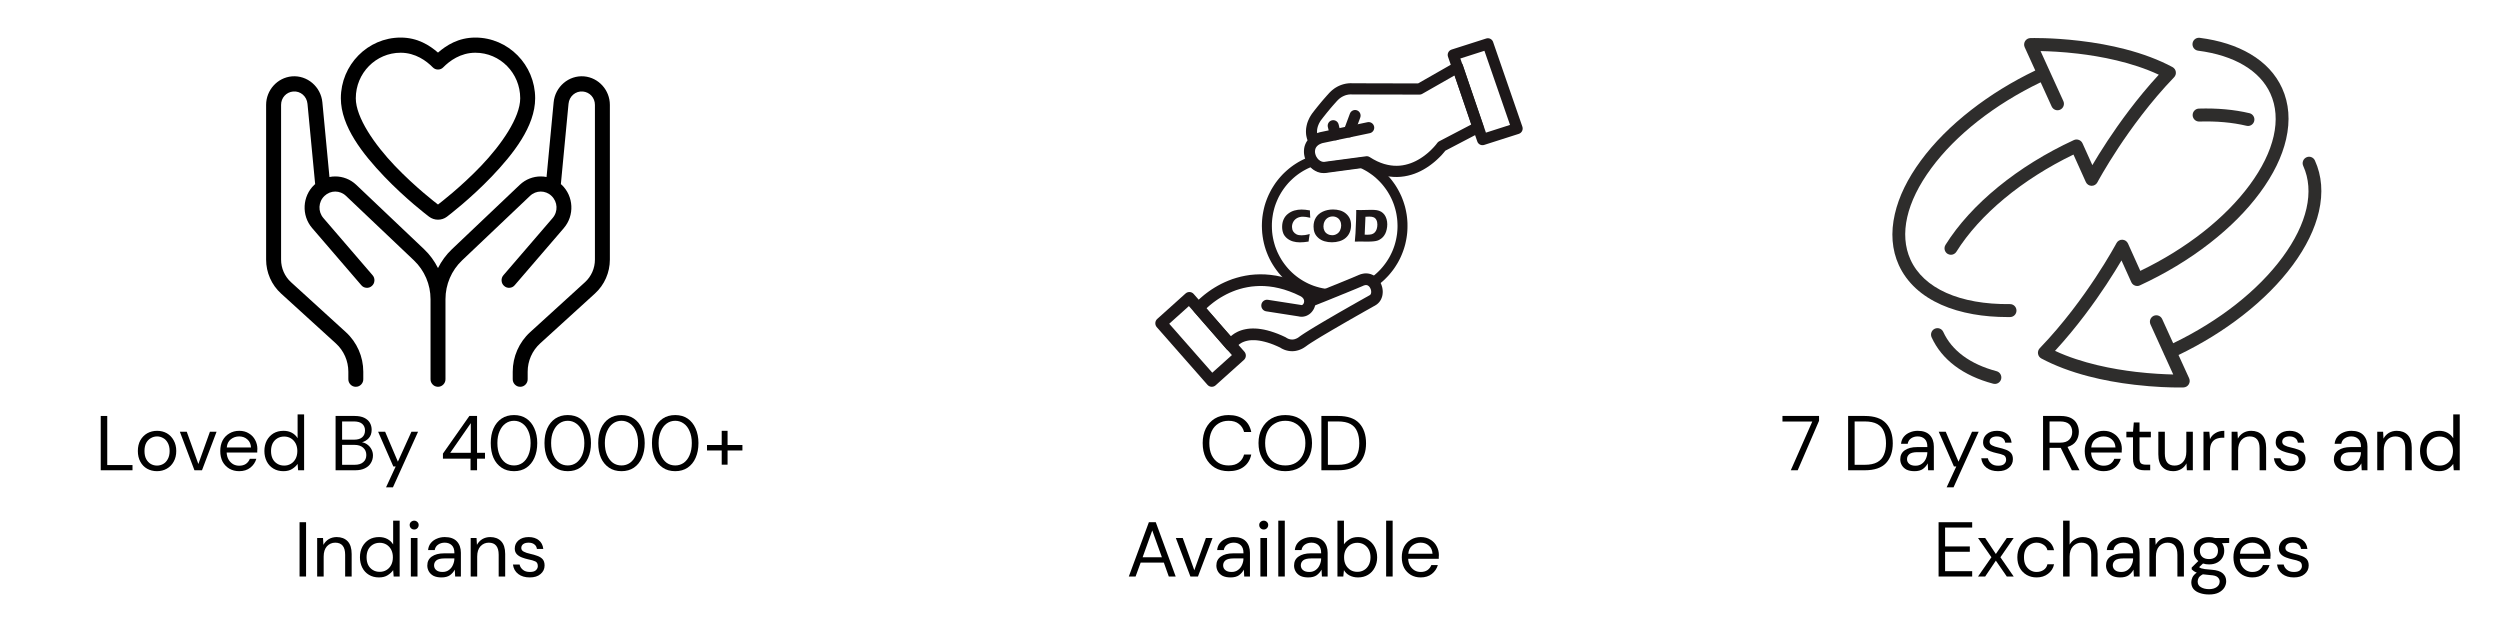 <svg xmlns="http://www.w3.org/2000/svg" xmlns:xlink="http://www.w3.org/1999/xlink" width="400" zoomAndPan="magnify" viewBox="0 0 300 75" height="100" preserveAspectRatio="xMidYMid meet" version="1.0"><defs><g/><clipPath id="5e12de62b2"><path d="M 31.934 4.5 L 73.184 4.5 L 73.184 46.5 L 31.934 46.5 Z M 31.934 4.5 " clip-rule="nonzero"/></clipPath><clipPath id="e32888a359"><path d="M 138.555 35 L 150 35 L 150 46.5 L 138.555 46.5 Z M 138.555 35 " clip-rule="nonzero"/></clipPath><clipPath id="52ef1faf9b"><path d="M 173 4.5 L 182.805 4.5 L 182.805 18 L 173 18 Z M 173 4.5 " clip-rule="nonzero"/></clipPath><clipPath id="68b2e9d1d4"><path d="M 227 4.5 L 262 4.5 L 262 39 L 227 39 Z M 227 4.5 " clip-rule="nonzero"/></clipPath><clipPath id="2d4c0e9156"><path d="M 231 39 L 241 39 L 241 46.5 L 231 46.5 Z M 231 39 " clip-rule="nonzero"/></clipPath><clipPath id="4317b21c0f"><path d="M 244.543 4.531 L 278.562 4.531 L 278.562 46.5 L 244.543 46.5 Z M 244.543 4.531 " clip-rule="nonzero"/></clipPath></defs><g clip-path="url(#5e12de62b2)"><path fill="#000000" d="M 48.078 4.508 C 44.129 4.508 40.902 7.785 40.902 11.793 C 40.902 15.168 43.551 18.5 46.113 21.184 C 48.676 23.863 51.254 25.828 51.488 26.004 C 51.805 26.242 52.184 26.363 52.559 26.363 C 52.938 26.363 53.312 26.246 53.629 26.008 C 53.629 26.008 53.633 26.004 53.633 26.004 C 53.859 25.832 56.445 23.863 59.008 21.184 C 61.57 18.5 64.219 15.168 64.219 11.793 C 64.219 7.785 60.992 4.508 57.043 4.508 C 54.996 4.508 53.562 5.445 52.559 6.312 C 51.559 5.445 50.125 4.508 48.078 4.508 Z M 48.078 6.328 C 49.867 6.328 51.184 7.32 51.926 8.074 C 52.102 8.254 52.312 8.344 52.559 8.344 C 52.809 8.344 53.02 8.254 53.195 8.074 C 53.938 7.32 55.254 6.328 57.043 6.328 C 60.02 6.328 62.426 8.773 62.426 11.793 C 62.426 14.105 60.168 17.355 57.723 19.914 C 55.277 22.473 52.754 24.398 52.559 24.543 C 52.375 24.406 49.844 22.473 47.398 19.914 C 44.953 17.355 42.695 14.105 42.695 11.793 C 42.695 8.773 45.102 6.328 48.078 6.328 Z M 35.02 9.164 C 33.277 9.324 31.934 10.82 31.934 12.586 L 31.934 31.152 C 31.934 32.703 32.586 34.184 33.723 35.219 L 40.309 41.215 C 41.258 42.078 41.801 43.312 41.801 44.605 L 41.801 45.492 C 41.797 45.746 41.883 45.961 42.059 46.145 C 42.234 46.324 42.445 46.414 42.695 46.414 C 42.945 46.414 43.16 46.324 43.336 46.145 C 43.512 45.961 43.598 45.746 43.594 45.492 L 43.594 44.605 C 43.594 42.797 42.832 41.07 41.504 39.859 L 34.922 33.863 C 34.164 33.172 33.73 32.188 33.73 31.152 L 33.73 12.586 C 33.73 11.746 34.34 11.055 35.18 10.98 C 36.059 10.902 36.812 11.555 36.898 12.457 L 37.812 22.031 C 37.812 22.055 37.816 22.074 37.82 22.098 C 37.785 22.125 37.746 22.148 37.715 22.18 C 36.273 23.547 36.156 25.859 37.457 27.367 L 43.355 34.223 C 43.516 34.414 43.723 34.52 43.973 34.535 C 44.219 34.555 44.438 34.48 44.625 34.312 C 44.812 34.148 44.914 33.938 44.93 33.684 C 44.945 33.434 44.871 33.211 44.707 33.023 L 38.809 26.168 C 38.133 25.383 38.188 24.223 38.941 23.508 C 39.672 22.812 40.789 22.812 41.52 23.508 L 49.672 31.246 C 50.941 32.453 51.664 34.137 51.664 35.902 L 51.664 45.492 C 51.66 45.73 51.738 45.938 51.895 46.113 C 52.055 46.293 52.25 46.391 52.484 46.41 C 52.516 46.414 52.543 46.414 52.574 46.414 C 52.82 46.41 53.031 46.316 53.203 46.137 C 53.375 45.957 53.461 45.742 53.457 45.492 L 53.457 35.902 C 53.457 34.137 54.18 32.449 55.449 31.246 L 63.602 23.508 C 64.332 22.812 65.449 22.812 66.18 23.508 C 66.93 24.223 66.988 25.383 66.312 26.168 L 60.414 33.023 C 60.25 33.211 60.176 33.434 60.191 33.684 C 60.207 33.938 60.309 34.148 60.496 34.312 C 60.684 34.48 60.902 34.555 61.148 34.535 C 61.398 34.52 61.605 34.414 61.766 34.223 L 67.664 27.367 L 67.66 27.367 C 68.961 25.859 68.848 23.547 67.406 22.18 C 67.375 22.148 67.336 22.129 67.301 22.098 C 67.305 22.074 67.309 22.055 67.309 22.031 L 68.223 12.457 C 68.309 11.555 69.062 10.906 69.941 10.98 C 70.781 11.055 71.391 11.746 71.391 12.586 L 71.391 31.152 C 71.391 32.188 70.957 33.172 70.199 33.863 L 63.617 39.859 C 62.289 41.07 61.527 42.797 61.527 44.605 L 61.527 45.492 C 61.523 45.746 61.609 45.961 61.785 46.145 C 61.961 46.324 62.176 46.414 62.426 46.414 C 62.676 46.414 62.887 46.324 63.062 46.145 C 63.238 45.961 63.324 45.746 63.32 45.492 L 63.32 44.605 C 63.32 43.312 63.863 42.082 64.812 41.215 L 71.398 35.219 C 72.535 34.184 73.184 32.703 73.184 31.152 L 73.184 12.586 C 73.184 10.82 71.844 9.324 70.102 9.164 C 70.098 9.164 70.098 9.164 70.098 9.164 C 68.25 9.004 66.613 10.414 66.438 12.277 L 65.586 21.242 C 65.355 21.195 65.125 21.172 64.891 21.172 C 63.984 21.172 63.082 21.508 62.375 22.176 L 54.223 29.914 C 53.535 30.566 52.98 31.336 52.559 32.168 C 52.141 31.336 51.586 30.566 50.898 29.914 L 42.746 22.176 C 42.039 21.508 41.137 21.172 40.23 21.172 C 39.996 21.172 39.766 21.195 39.535 21.242 L 38.684 12.277 C 38.508 10.414 36.871 9.004 35.023 9.164 C 35.023 9.164 35.023 9.164 35.02 9.164 Z M 35.02 9.164 " fill-opacity="1" fill-rule="nonzero"/></g><path fill="#1d1819" d="M 157.461 36.785 C 157.105 36.93 156.703 36.75 156.566 36.391 C 156.426 36.031 156.598 35.625 156.953 35.484 Z M 163.066 32.992 L 163.613 34.277 L 163.449 34.352 L 163.27 34.426 L 163.074 34.508 L 162.871 34.594 L 162.656 34.684 L 162.43 34.777 L 161.953 34.973 L 161.703 35.074 L 161.453 35.18 L 161.195 35.281 L 160.422 35.598 L 160.168 35.699 L 159.918 35.801 L 159.672 35.902 L 159.43 36 L 159.195 36.094 L 158.973 36.184 L 158.758 36.27 L 158.555 36.348 L 158.367 36.426 L 158.191 36.496 L 158.031 36.559 L 157.887 36.617 L 157.766 36.668 L 157.66 36.707 L 157.574 36.742 L 157.477 36.781 L 157.461 36.785 L 156.953 35.484 L 156.969 35.477 L 157.004 35.465 L 157.066 35.438 L 157.148 35.406 L 157.254 35.363 L 157.379 35.312 L 157.523 35.258 L 157.68 35.191 L 157.855 35.125 L 158.047 35.047 L 158.246 34.965 L 158.461 34.883 L 158.684 34.789 L 158.918 34.695 L 159.156 34.602 L 159.402 34.5 L 159.652 34.398 L 159.906 34.297 L 160.164 34.191 L 160.422 34.09 L 160.68 33.984 L 160.934 33.879 L 161.184 33.777 L 161.43 33.676 L 161.672 33.578 L 161.902 33.48 L 162.129 33.391 L 162.34 33.301 L 162.543 33.215 L 162.734 33.133 L 162.91 33.059 Z M 163.066 32.992 C 163.418 32.84 163.828 33.004 163.977 33.359 C 164.129 33.715 163.965 34.129 163.613 34.281 Z M 165.047 36.641 L 164.379 35.418 L 164.363 35.422 L 164.398 35.398 L 164.426 35.379 L 164.449 35.352 L 164.469 35.32 L 164.488 35.285 L 164.508 35.246 L 164.52 35.203 L 164.531 35.148 L 164.539 35.09 L 164.543 35.027 L 164.539 34.961 L 164.531 34.891 L 164.52 34.82 L 164.5 34.75 L 164.477 34.68 L 164.414 34.547 L 164.379 34.488 L 164.34 34.434 L 164.297 34.383 L 164.254 34.34 L 164.207 34.305 L 164.164 34.273 L 164.117 34.25 L 164.074 34.23 L 164.027 34.219 L 163.973 34.211 L 163.918 34.207 L 163.855 34.211 L 163.785 34.223 L 163.703 34.246 L 163.613 34.277 L 163.066 32.992 L 163.277 32.91 L 163.492 32.855 L 163.703 32.816 L 163.914 32.805 L 164.121 32.816 L 164.324 32.852 L 164.516 32.906 L 164.699 32.98 L 164.867 33.07 L 165.027 33.176 L 165.172 33.293 L 165.301 33.422 L 165.418 33.559 L 165.523 33.703 L 165.617 33.855 L 165.699 34.012 L 165.77 34.172 L 165.824 34.34 L 165.871 34.508 L 165.902 34.68 L 165.922 34.855 L 165.93 35.035 L 165.918 35.211 L 165.898 35.387 L 165.859 35.566 L 165.801 35.742 L 165.727 35.918 L 165.633 36.082 L 165.52 36.242 L 165.383 36.387 L 165.23 36.52 L 165.059 36.633 Z M 165.059 36.633 C 164.73 36.828 164.305 36.715 164.113 36.379 C 163.922 36.047 164.031 35.617 164.363 35.422 Z M 156.754 41.531 L 155.918 40.41 L 156.074 40.297 L 156.258 40.172 L 156.465 40.035 L 156.695 39.887 L 156.949 39.727 L 157.223 39.555 L 157.52 39.375 L 157.832 39.184 L 158.16 38.988 L 158.496 38.789 L 158.844 38.582 L 159.203 38.371 L 159.93 37.949 L 160.297 37.734 L 160.66 37.523 L 161.023 37.316 L 161.379 37.113 L 161.727 36.914 L 162.059 36.723 L 162.383 36.543 L 162.688 36.367 L 162.977 36.203 L 163.246 36.051 L 163.492 35.914 L 163.711 35.789 L 163.906 35.68 L 164.07 35.59 L 164.199 35.516 L 164.297 35.461 L 164.355 35.426 L 164.379 35.418 L 165.047 36.641 L 164.969 36.688 L 164.871 36.738 L 164.742 36.812 L 164.578 36.906 L 164.387 37.012 L 164.168 37.137 L 163.922 37.273 L 163.652 37.426 L 163.367 37.59 L 163.062 37.762 L 162.738 37.945 L 162.406 38.137 L 162.059 38.332 L 161.707 38.535 L 161.348 38.742 L 160.258 39.375 L 159.898 39.582 L 159.543 39.793 L 159.199 39.996 L 158.863 40.195 L 158.539 40.387 L 158.234 40.574 L 157.945 40.75 L 157.68 40.918 L 157.434 41.07 L 157.215 41.211 L 157.027 41.336 L 156.871 41.445 Z M 156.754 41.531 C 156.445 41.766 156.012 41.703 155.781 41.395 C 155.551 41.086 155.613 40.645 155.918 40.41 Z M 153.668 41.73 L 154.262 40.465 L 154.391 40.547 L 154.379 40.535 L 154.383 40.539 L 154.406 40.555 L 154.426 40.566 L 154.449 40.578 L 154.477 40.594 L 154.508 40.609 L 154.539 40.629 L 154.578 40.645 L 154.664 40.676 L 154.711 40.691 L 154.758 40.703 L 154.809 40.715 L 154.863 40.727 L 154.918 40.734 L 154.973 40.738 L 155.031 40.742 L 155.094 40.742 L 155.156 40.738 L 155.219 40.73 L 155.285 40.719 L 155.355 40.703 L 155.426 40.68 L 155.5 40.652 L 155.578 40.621 L 155.656 40.582 L 155.742 40.535 L 155.828 40.477 L 155.918 40.41 L 156.754 41.531 L 156.602 41.637 L 156.453 41.734 L 156.305 41.82 L 156.152 41.895 L 156.004 41.957 L 155.855 42.012 L 155.707 42.055 L 155.562 42.09 L 155.418 42.117 L 155.277 42.133 L 155.141 42.141 L 155.012 42.141 L 154.883 42.137 L 154.758 42.125 L 154.641 42.109 L 154.527 42.086 L 154.422 42.062 L 154.32 42.035 L 154.133 41.973 L 154.051 41.938 L 153.973 41.902 L 153.902 41.871 L 153.836 41.836 L 153.773 41.805 L 153.723 41.773 L 153.676 41.746 L 153.637 41.719 L 153.602 41.695 L 153.578 41.676 L 153.539 41.652 Z M 153.539 41.652 C 153.238 41.414 153.184 40.977 153.418 40.668 C 153.652 40.363 154.086 40.309 154.391 40.547 Z M 147.18 41.895 L 148.219 40.973 L 147.078 41.125 L 147.113 41.055 L 147.148 41 L 147.188 40.934 L 147.242 40.855 L 147.309 40.766 L 147.387 40.672 L 147.477 40.566 L 147.582 40.461 L 147.699 40.352 L 147.832 40.238 L 147.977 40.129 L 148.141 40.016 L 148.32 39.914 L 148.512 39.812 L 148.723 39.719 L 148.949 39.637 L 149.188 39.566 L 149.445 39.508 L 149.719 39.461 L 150.008 39.43 L 150.312 39.418 L 150.633 39.422 L 150.969 39.445 L 151.32 39.492 L 151.688 39.555 L 152.074 39.645 L 152.477 39.758 L 152.895 39.895 L 153.332 40.055 L 153.789 40.246 L 154.262 40.465 L 153.668 41.73 L 153.234 41.531 L 152.828 41.359 L 152.441 41.215 L 152.078 41.098 L 151.734 41.004 L 151.414 40.93 L 151.113 40.875 L 150.832 40.84 L 150.57 40.82 L 150.332 40.82 L 150.105 40.828 L 149.898 40.848 L 149.711 40.883 L 149.539 40.922 L 149.379 40.969 L 149.234 41.023 L 149.102 41.078 L 148.98 41.141 L 148.875 41.207 L 148.777 41.27 L 148.691 41.336 L 148.613 41.402 L 148.547 41.465 L 148.488 41.523 L 148.438 41.582 L 148.398 41.633 L 148.367 41.676 L 148.344 41.711 L 148.324 41.738 L 148.312 41.762 L 148.32 41.742 Z M 148.32 41.742 C 148.152 42.09 147.738 42.234 147.395 42.062 C 147.051 41.895 146.91 41.473 147.078 41.125 Z M 144.355 36.512 L 148.219 40.973 L 147.18 41.895 L 143.312 37.438 L 143.305 36.523 Z M 143.312 37.438 C 143.059 37.145 143.09 36.703 143.379 36.445 C 143.664 36.191 144.102 36.223 144.355 36.512 Z M 156.676 34.285 L 156.039 35.531 L 156.047 35.535 L 155.379 35.219 L 154.727 34.961 L 154.094 34.746 L 153.477 34.582 L 152.879 34.457 L 152.301 34.375 L 151.738 34.328 L 151.199 34.316 L 150.676 34.34 L 150.168 34.387 L 149.684 34.465 L 149.215 34.562 L 148.762 34.684 L 148.332 34.82 L 147.922 34.977 L 147.527 35.145 L 147.156 35.324 L 146.809 35.512 L 146.477 35.703 L 146.168 35.898 L 145.883 36.094 L 145.621 36.285 L 145.383 36.473 L 145.168 36.648 L 144.977 36.816 L 144.809 36.969 L 144.668 37.105 L 144.555 37.219 L 144.465 37.312 L 144.402 37.383 L 144.367 37.422 L 144.363 37.426 L 143.305 36.523 L 143.328 36.492 L 143.379 36.438 L 143.457 36.352 L 143.566 36.238 L 143.703 36.098 L 143.867 35.941 L 144.059 35.766 L 144.277 35.578 L 144.52 35.375 L 144.793 35.164 L 145.09 34.945 L 145.414 34.723 L 145.762 34.504 L 146.137 34.285 L 146.535 34.07 L 146.961 33.867 L 147.406 33.676 L 147.879 33.496 L 148.375 33.34 L 148.895 33.199 L 149.434 33.086 L 149.996 32.996 L 150.582 32.941 L 151.188 32.918 L 151.812 32.93 L 152.453 32.984 L 153.117 33.078 L 153.793 33.219 L 154.488 33.406 L 155.199 33.645 L 155.926 33.934 L 156.664 34.281 Z M 156.664 34.281 C 157.008 34.453 157.145 34.875 156.977 35.219 C 156.805 35.566 156.391 35.707 156.047 35.535 Z M 155.828 37.965 L 156.039 36.582 L 156.117 36.598 L 156.152 36.605 L 156.18 36.609 L 156.203 36.609 L 156.242 36.602 L 156.262 36.594 L 156.281 36.582 L 156.305 36.57 L 156.352 36.531 L 156.375 36.504 L 156.398 36.473 L 156.422 36.438 L 156.441 36.398 L 156.473 36.312 L 156.484 36.266 L 156.488 36.219 L 156.496 36.172 L 156.492 36.121 L 156.488 36.074 L 156.48 36.027 L 156.469 35.98 L 156.449 35.93 L 156.426 35.883 L 156.398 35.832 L 156.363 35.785 L 156.316 35.734 L 156.266 35.684 L 156.203 35.633 L 156.125 35.582 L 156.039 35.531 L 156.676 34.285 L 156.855 34.391 L 157.023 34.504 L 157.176 34.629 L 157.316 34.762 L 157.441 34.906 L 157.551 35.055 L 157.645 35.215 L 157.723 35.375 L 157.785 35.543 L 157.828 35.711 L 157.859 35.879 L 157.879 36.047 L 157.879 36.215 L 157.867 36.379 L 157.844 36.539 L 157.805 36.695 L 157.754 36.848 L 157.695 36.996 L 157.621 37.137 L 157.535 37.27 L 157.441 37.398 L 157.336 37.516 L 157.215 37.629 L 157.086 37.727 L 156.945 37.812 L 156.793 37.887 L 156.633 37.945 L 156.465 37.984 L 156.289 38.008 L 156.113 38.008 L 155.934 37.988 L 155.754 37.949 Z M 155.754 37.949 C 155.383 37.848 155.168 37.465 155.266 37.09 C 155.367 36.719 155.746 36.496 156.117 36.598 Z M 152.152 35.977 L 156.039 36.582 L 155.828 37.965 L 151.941 37.359 Z M 151.941 37.359 C 151.562 37.301 151.305 36.941 151.363 36.559 C 151.418 36.18 151.773 35.918 152.152 35.977 Z M 151.941 37.359 " fill-opacity="1" fill-rule="nonzero"/><g clip-path="url(#e32888a359)"><path fill="#1d1819" d="M 148.289 43.133 L 142.207 36.207 L 143.242 35.277 L 149.324 42.199 L 149.27 43.191 Z M 149.324 42.199 C 149.582 42.492 149.555 42.934 149.27 43.191 C 148.984 43.445 148.543 43.422 148.289 43.133 Z M 144.953 45.191 L 148.348 42.145 L 149.27 43.191 L 145.875 46.238 L 144.898 46.18 Z M 145.875 46.238 C 145.59 46.496 145.152 46.469 144.898 46.18 C 144.645 45.891 144.668 45.449 144.953 45.191 Z M 139.848 38.328 L 145.934 45.25 L 144.898 46.18 L 138.812 39.258 L 138.871 38.27 Z M 138.812 39.258 C 138.559 38.969 138.586 38.523 138.871 38.27 C 139.156 38.012 139.594 38.039 139.848 38.328 Z M 143.184 36.266 L 139.789 39.316 L 138.871 38.27 L 142.266 35.219 L 143.242 35.277 Z M 142.266 35.219 C 142.551 34.961 142.988 34.988 143.242 35.277 C 143.496 35.566 143.469 36.008 143.184 36.266 Z M 142.266 35.219 " fill-opacity="1" fill-rule="nonzero"/></g><path fill="#1d1819" d="M 157.062 17.199 L 158.238 16.578 C 158.41 16.906 158.285 17.312 157.957 17.484 C 157.633 17.656 157.234 17.527 157.062 17.199 Z M 158.617 14.301 L 158.586 14.336 L 158.59 14.332 L 158.586 14.34 L 158.574 14.352 L 158.559 14.371 L 158.539 14.395 L 158.516 14.43 L 158.488 14.469 L 158.461 14.512 L 158.426 14.562 L 158.395 14.617 L 158.359 14.68 L 158.324 14.746 L 158.285 14.812 L 158.254 14.887 L 158.219 14.965 L 158.156 15.129 L 158.129 15.215 L 158.105 15.301 L 158.086 15.391 L 158.066 15.484 L 158.055 15.578 L 158.047 15.672 L 158.043 15.766 L 158.043 15.863 L 158.051 15.961 L 158.066 16.059 L 158.086 16.16 L 158.109 16.262 L 158.145 16.363 L 158.188 16.469 L 158.238 16.578 L 157.062 17.199 L 156.977 17.016 L 156.902 16.832 L 156.84 16.648 L 156.793 16.461 L 156.754 16.281 L 156.73 16.102 L 156.719 15.926 L 156.715 15.758 L 156.723 15.59 L 156.734 15.426 L 156.758 15.27 L 156.785 15.117 L 156.82 14.969 L 156.855 14.828 L 156.898 14.695 L 156.945 14.566 L 156.996 14.441 L 157.047 14.328 L 157.098 14.219 L 157.148 14.113 L 157.203 14.02 L 157.254 13.93 L 157.305 13.848 L 157.352 13.773 L 157.438 13.645 L 157.477 13.59 L 157.512 13.547 L 157.539 13.512 L 157.562 13.484 L 157.578 13.465 L 157.59 13.449 L 157.559 13.488 Z M 158.586 14.336 L 157.59 13.449 C 157.832 13.172 158.25 13.145 158.527 13.391 C 158.801 13.637 158.828 14.059 158.586 14.336 Z M 160.477 12.078 L 160.379 12.18 L 160.289 12.285 L 160.195 12.387 L 159.926 12.691 L 159.84 12.789 L 159.758 12.887 L 159.672 12.984 L 159.594 13.078 L 159.516 13.176 L 159.367 13.355 L 159.297 13.438 L 159.227 13.523 L 159.102 13.68 L 159.043 13.754 L 158.988 13.824 L 158.934 13.891 L 158.887 13.953 L 158.84 14.008 L 158.797 14.062 L 158.762 14.109 L 158.727 14.152 L 158.699 14.191 L 158.672 14.227 L 158.652 14.254 L 158.637 14.273 L 158.625 14.289 L 158.617 14.297 L 158.617 14.301 L 157.559 13.488 L 157.562 13.484 L 157.57 13.473 L 157.582 13.457 L 157.602 13.434 L 157.621 13.402 L 157.648 13.367 L 157.68 13.328 L 157.715 13.281 L 157.754 13.23 L 157.797 13.176 L 157.844 13.117 L 157.953 12.984 L 158.008 12.91 L 158.07 12.836 L 158.133 12.754 L 158.203 12.672 L 158.273 12.582 L 158.348 12.496 L 158.422 12.402 L 158.5 12.309 L 158.582 12.211 L 158.664 12.109 L 158.754 12.012 L 158.84 11.906 L 158.93 11.805 L 159.117 11.594 L 159.211 11.484 L 159.309 11.379 L 159.504 11.16 Z M 160.477 12.078 L 159.504 11.16 C 159.758 10.891 160.176 10.875 160.445 11.129 C 160.711 11.383 160.727 11.809 160.477 12.078 Z M 162.293 11.336 L 162.207 11.332 L 162.215 11.332 L 162.195 11.332 L 162.176 11.328 L 162.051 11.328 L 162.008 11.332 L 161.961 11.332 L 161.91 11.34 L 161.855 11.344 L 161.797 11.352 L 161.738 11.363 L 161.672 11.379 L 161.609 11.391 L 161.469 11.43 L 161.328 11.484 L 161.254 11.516 L 161.176 11.551 L 161.102 11.59 L 161.023 11.633 L 160.945 11.68 L 160.789 11.789 L 160.711 11.852 L 160.633 11.922 L 160.555 11.996 L 160.477 12.078 L 159.504 11.16 L 159.625 11.039 L 159.742 10.926 L 159.863 10.82 L 159.988 10.723 L 160.109 10.629 L 160.23 10.547 L 160.355 10.473 L 160.477 10.402 L 160.598 10.34 L 160.719 10.285 L 160.836 10.234 L 160.953 10.191 L 161.066 10.152 L 161.18 10.117 L 161.285 10.09 L 161.391 10.066 L 161.492 10.043 L 161.59 10.027 L 161.684 10.016 L 161.77 10.004 L 161.934 9.988 L 162.004 9.988 L 162.07 9.984 L 162.133 9.984 L 162.188 9.988 L 162.238 9.988 L 162.281 9.992 L 162.316 9.992 L 162.344 9.996 L 162.363 10 L 162.383 10 L 162.297 9.992 Z M 162.207 11.332 L 162.383 10 C 162.746 10.051 163 10.387 162.953 10.754 C 162.902 11.121 162.57 11.379 162.207 11.332 Z M 170.34 10.012 L 170.664 11.266 L 170.34 11.352 L 162.293 11.336 L 162.297 9.992 Z M 170.34 11.352 L 170.34 10.012 C 170.707 10.012 171.004 10.312 171.004 10.684 C 171.004 11.051 170.707 11.352 170.34 11.352 Z M 174.602 7.48 L 175.555 7.848 L 175.254 8.648 L 170.664 11.266 L 170.016 10.098 Z M 175.254 8.648 L 174.602 7.48 C 174.922 7.297 175.324 7.41 175.508 7.734 C 175.688 8.059 175.574 8.465 175.254 8.648 Z M 177.988 15.059 L 177.664 15.875 L 176.73 15.492 L 174.301 8.281 L 175.555 7.848 Z M 176.73 15.492 L 177.988 15.059 C 178.105 15.41 177.918 15.793 177.574 15.914 C 177.227 16.031 176.848 15.844 176.73 15.492 Z M 173.309 18.152 L 172.465 17.164 L 172.699 16.957 L 177.055 14.68 L 177.664 15.875 Z M 172.699 16.957 L 173.309 18.152 C 172.984 18.32 172.582 18.191 172.414 17.863 C 172.246 17.535 172.375 17.129 172.699 16.957 Z M 163.926 18.754 L 164.371 18.855 L 164.82 19.125 L 165.258 19.352 L 165.688 19.535 L 166.098 19.676 L 166.5 19.777 L 166.887 19.848 L 167.262 19.887 L 167.629 19.895 L 167.984 19.879 L 168.324 19.836 L 168.66 19.77 L 168.98 19.684 L 169.293 19.582 L 169.594 19.461 L 169.883 19.328 L 170.16 19.18 L 170.426 19.023 L 170.676 18.859 L 170.914 18.691 L 171.133 18.52 L 171.344 18.348 L 171.535 18.176 L 171.711 18.012 L 171.867 17.852 L 172.008 17.707 L 172.133 17.57 L 172.238 17.449 L 172.324 17.348 L 172.387 17.266 L 172.434 17.203 L 172.461 17.168 L 172.465 17.164 L 173.543 17.945 L 173.523 17.973 L 173.488 18.023 L 173.426 18.102 L 173.344 18.203 L 173.242 18.324 L 173.117 18.469 L 172.977 18.629 L 172.812 18.797 L 172.625 18.98 L 172.422 19.172 L 172.199 19.371 L 171.957 19.57 L 171.695 19.773 L 171.418 19.973 L 171.121 20.164 L 170.801 20.355 L 170.469 20.531 L 170.117 20.695 L 169.746 20.844 L 169.355 20.973 L 168.953 21.078 L 168.531 21.16 L 168.098 21.215 L 167.645 21.238 L 167.18 21.227 L 166.703 21.18 L 166.215 21.09 L 165.719 20.961 L 165.211 20.789 L 164.699 20.566 L 164.18 20.301 L 163.652 19.984 L 164.098 20.082 Z M 164.371 18.855 L 163.652 19.984 C 163.344 19.781 163.254 19.367 163.453 19.055 C 163.648 18.742 164.062 18.652 164.371 18.855 Z M 159.277 20.73 L 159.051 19.406 L 159.102 19.398 L 163.926 18.754 L 164.098 20.082 Z M 159.102 19.398 L 159.277 20.73 C 158.914 20.777 158.578 20.52 158.531 20.152 C 158.484 19.781 158.738 19.445 159.102 19.398 Z M 158.676 17.176 L 158.723 17.164 L 158.547 17.223 L 158.398 17.289 L 158.273 17.355 L 158.164 17.43 L 158.078 17.508 L 158.004 17.586 L 157.945 17.664 L 157.898 17.746 L 157.859 17.832 L 157.832 17.922 L 157.812 18.016 L 157.801 18.109 L 157.797 18.211 L 157.805 18.316 L 157.824 18.422 L 157.852 18.527 L 157.887 18.633 L 157.93 18.734 L 157.98 18.836 L 158.043 18.93 L 158.105 19.02 L 158.18 19.102 L 158.254 19.176 L 158.336 19.238 L 158.418 19.297 L 158.504 19.34 L 158.59 19.379 L 158.676 19.402 L 158.766 19.422 L 158.855 19.426 L 158.949 19.422 L 159.051 19.406 L 159.328 20.719 L 159.082 20.758 L 158.84 20.77 L 158.598 20.75 L 158.367 20.711 L 158.145 20.645 L 157.938 20.555 L 157.738 20.449 L 157.551 20.324 L 157.379 20.184 L 157.223 20.031 L 157.078 19.867 L 156.949 19.691 L 156.832 19.508 L 156.73 19.316 L 156.645 19.113 L 156.574 18.906 L 156.523 18.691 L 156.488 18.473 L 156.473 18.25 L 156.477 18.023 L 156.5 17.797 L 156.547 17.57 L 156.621 17.348 L 156.719 17.129 L 156.844 16.918 L 156.992 16.719 L 157.164 16.535 L 157.359 16.363 L 157.578 16.211 L 157.82 16.078 L 158.078 15.965 L 158.359 15.875 L 158.406 15.863 Z M 158.723 17.164 L 158.359 15.875 C 158.711 15.773 159.078 15.977 159.18 16.336 C 159.281 16.691 159.074 17.062 158.723 17.164 Z M 164.105 14.664 L 164.379 15.98 L 158.676 17.176 L 158.406 15.863 Z M 164.379 15.98 L 164.105 14.664 C 164.469 14.59 164.816 14.824 164.895 15.188 C 164.969 15.551 164.734 15.906 164.379 15.98 Z M 164.379 15.98 " fill-opacity="1" fill-rule="nonzero"/><path fill="#1d1819" d="M 161.266 15.582 L 162.508 16.055 C 162.379 16.398 161.996 16.574 161.652 16.445 C 161.309 16.316 161.137 15.926 161.266 15.582 Z M 161.988 13.637 L 163.23 14.109 L 162.508 16.055 L 161.266 15.582 Z M 163.23 14.109 L 161.988 13.637 C 162.117 13.289 162.5 13.113 162.844 13.242 C 163.188 13.375 163.359 13.762 163.23 14.109 Z M 163.23 14.109 " fill-opacity="1" fill-rule="nonzero"/><path fill="#1d1819" d="M 159.609 16.324 L 160.898 15.996 C 160.988 16.355 160.773 16.719 160.418 16.812 C 160.062 16.902 159.699 16.684 159.609 16.324 Z M 159.344 15.254 L 160.633 14.926 L 160.898 15.996 L 159.609 16.324 Z M 160.633 14.926 L 159.344 15.254 C 159.254 14.895 159.469 14.531 159.824 14.441 C 160.18 14.352 160.543 14.566 160.633 14.926 Z M 160.633 14.926 " fill-opacity="1" fill-rule="nonzero"/><g clip-path="url(#52ef1faf9b)"><path fill="#1d1819" d="M 178.746 5.898 L 174.586 7.23 L 174.188 5.949 L 178.344 4.621 L 179.172 5.039 Z M 178.344 4.621 C 178.695 4.508 179.066 4.703 179.18 5.055 C 179.289 5.41 179.094 5.789 178.746 5.898 Z M 181.43 15.645 L 177.918 5.48 L 179.172 5.039 L 182.684 15.199 L 182.258 16.062 Z M 182.684 15.199 C 182.805 15.551 182.621 15.934 182.277 16.055 C 181.93 16.18 181.551 15.992 181.43 15.645 Z M 177.699 16.113 L 181.855 14.781 L 182.258 16.062 L 178.098 17.391 L 177.273 16.973 Z M 178.098 17.391 C 177.75 17.504 177.375 17.309 177.266 16.953 C 177.156 16.602 177.348 16.223 177.699 16.113 Z M 175.016 6.367 L 178.523 16.531 L 177.273 16.973 L 173.762 6.812 L 174.188 5.949 Z M 173.762 6.812 C 173.641 6.461 173.824 6.078 174.168 5.957 C 174.516 5.832 174.895 6.02 175.016 6.367 Z M 173.762 6.812 " fill-opacity="1" fill-rule="nonzero"/></g><path fill="#1d1819" d="M 157.168 28.082 C 157.148 28.191 157.121 28.344 157.09 28.539 C 157.062 28.73 157.039 28.883 157.031 28.988 C 156.637 29.051 156.289 29.082 155.98 29.082 C 155.688 29.082 155.41 29.043 155.152 28.969 C 154.898 28.895 154.664 28.773 154.449 28.602 C 154.238 28.43 154.086 28.23 153.992 28 C 153.902 27.766 153.855 27.508 153.855 27.223 C 153.855 26.887 153.914 26.586 154.039 26.316 C 154.16 26.051 154.336 25.824 154.57 25.648 C 154.801 25.469 155.055 25.34 155.328 25.262 C 155.605 25.184 155.891 25.145 156.188 25.145 C 156.457 25.145 156.793 25.18 157.191 25.25 L 157.195 25.484 C 157.199 25.586 157.207 25.695 157.211 25.816 L 157.234 26.133 C 157.02 26.082 156.844 26.051 156.711 26.031 C 156.578 26.012 156.457 26.004 156.344 26.004 C 156.098 26.004 155.875 26.055 155.676 26.156 C 155.48 26.258 155.324 26.402 155.211 26.59 C 155.098 26.781 155.039 26.996 155.039 27.227 C 155.043 27.434 155.09 27.617 155.184 27.77 C 155.281 27.918 155.41 28.035 155.57 28.117 C 155.734 28.199 155.934 28.238 156.172 28.238 C 156.301 28.238 156.441 28.227 156.594 28.207 C 156.746 28.188 156.938 28.145 157.168 28.082 Z M 157.168 28.082 " fill-opacity="1" fill-rule="nonzero"/><path fill="#1d1819" d="M 159.961 25.137 C 160.254 25.137 160.535 25.176 160.809 25.254 C 161.078 25.336 161.316 25.461 161.52 25.637 C 161.723 25.812 161.875 26.012 161.977 26.238 C 162.078 26.465 162.129 26.73 162.129 27.023 C 162.129 27.336 162.074 27.621 161.965 27.883 C 161.855 28.145 161.695 28.363 161.484 28.547 C 161.277 28.727 161.027 28.859 160.738 28.945 C 160.449 29.031 160.148 29.074 159.836 29.074 C 159.527 29.074 159.23 29.035 158.945 28.953 C 158.664 28.871 158.414 28.738 158.207 28.555 C 157.996 28.367 157.844 28.164 157.758 27.941 C 157.668 27.715 157.625 27.461 157.625 27.188 C 157.625 26.781 157.715 26.426 157.902 26.117 C 158.086 25.812 158.363 25.57 158.727 25.398 C 159.09 25.227 159.504 25.141 159.961 25.137 Z M 159.914 25.973 C 159.703 25.977 159.512 26.027 159.34 26.133 C 159.172 26.238 159.039 26.383 158.949 26.57 C 158.855 26.758 158.812 26.957 158.812 27.168 C 158.812 27.367 158.855 27.547 158.938 27.707 C 159.02 27.871 159.148 28 159.32 28.09 C 159.492 28.184 159.672 28.227 159.863 28.227 C 160.066 28.227 160.254 28.176 160.422 28.07 C 160.594 27.969 160.723 27.824 160.812 27.637 C 160.898 27.449 160.941 27.254 160.941 27.051 C 160.941 26.852 160.902 26.668 160.816 26.504 C 160.734 26.336 160.613 26.203 160.453 26.113 C 160.293 26.02 160.113 25.973 159.914 25.973 Z M 159.914 25.973 " fill-opacity="1" fill-rule="nonzero"/><path fill="#1d1819" d="M 162.578 28.996 C 162.617 28.57 162.645 28.234 162.66 27.98 C 162.684 27.602 162.703 27.113 162.723 26.512 C 162.738 26.055 162.746 25.723 162.746 25.527 L 162.746 25.199 C 162.961 25.207 163.145 25.211 163.301 25.207 C 163.449 25.207 163.645 25.203 163.891 25.195 C 164.133 25.188 164.359 25.18 164.574 25.18 C 164.82 25.18 165.035 25.195 165.219 25.223 C 165.402 25.254 165.574 25.312 165.738 25.406 C 165.895 25.5 166.031 25.621 166.137 25.77 C 166.246 25.918 166.328 26.094 166.387 26.297 C 166.445 26.496 166.473 26.703 166.473 26.918 C 166.473 27.125 166.449 27.328 166.406 27.52 C 166.363 27.715 166.305 27.891 166.227 28.047 C 166.148 28.199 166.055 28.336 165.949 28.449 C 165.844 28.559 165.723 28.656 165.59 28.734 C 165.488 28.797 165.387 28.844 165.285 28.875 C 165.184 28.91 165.043 28.938 164.867 28.957 C 164.668 28.98 164.445 28.992 164.195 28.992 L 163.086 28.984 C 162.98 28.984 162.812 28.988 162.578 28.996 Z M 163.762 28.156 C 163.863 28.164 163.969 28.168 164.078 28.168 C 164.266 28.168 164.43 28.148 164.578 28.117 C 164.723 28.082 164.852 28.012 164.961 27.902 C 165.074 27.793 165.152 27.652 165.207 27.48 C 165.258 27.309 165.285 27.133 165.285 26.953 C 165.285 26.734 165.246 26.547 165.168 26.398 C 165.09 26.246 164.984 26.141 164.852 26.082 C 164.723 26.023 164.547 25.992 164.32 25.992 C 164.188 25.996 164.035 26 163.855 26.012 Z M 163.762 28.156 " fill-opacity="1" fill-rule="nonzero"/><path fill="#1d1819" d="M 163.219 18.914 C 163.547 18.871 163.848 19.102 163.891 19.434 C 163.938 19.766 163.703 20.07 163.375 20.113 Z M 159.109 19.461 L 163.219 18.914 L 163.375 20.113 L 159.27 20.664 L 159.062 19.469 Z M 159.27 20.664 C 158.941 20.707 158.637 20.477 158.594 20.145 C 158.551 19.812 158.781 19.508 159.109 19.461 Z M 157.016 19.68 L 157.996 18.98 L 158.02 19.016 L 158.047 19.051 L 158.102 19.113 L 158.133 19.145 L 158.16 19.176 L 158.254 19.258 L 158.348 19.328 L 158.383 19.352 L 158.414 19.367 L 158.449 19.387 L 158.48 19.402 L 158.551 19.434 L 158.586 19.445 L 158.617 19.457 L 158.723 19.48 L 158.758 19.484 L 158.797 19.488 L 158.832 19.492 L 158.906 19.492 L 159.023 19.48 L 159.062 19.469 L 159.312 20.656 L 159.227 20.672 L 159.137 20.688 L 159.047 20.695 L 158.961 20.703 L 158.785 20.703 L 158.613 20.688 L 158.531 20.676 L 158.445 20.66 L 158.363 20.641 L 158.285 20.621 L 158.203 20.594 L 158.129 20.566 L 158.051 20.535 L 157.977 20.504 L 157.902 20.465 L 157.762 20.387 L 157.691 20.344 L 157.629 20.297 L 157.562 20.25 L 157.438 20.148 L 157.379 20.098 L 157.266 19.984 L 157.211 19.926 L 157.16 19.867 L 157.113 19.805 L 157.062 19.742 Z M 157.016 19.68 C 156.828 19.406 156.891 19.027 157.16 18.836 C 157.43 18.641 157.805 18.707 157.996 18.98 Z M 168.898 27.109 L 167.703 27.109 L 167.695 26.812 L 167.68 26.52 L 167.652 26.23 L 167.613 25.945 L 167.566 25.66 L 167.508 25.383 L 167.438 25.105 L 167.359 24.836 L 167.273 24.566 L 167.176 24.305 L 167.07 24.047 L 166.953 23.793 L 166.828 23.547 L 166.695 23.305 L 166.555 23.066 L 166.406 22.836 L 166.246 22.609 L 166.082 22.391 L 165.91 22.176 L 165.73 21.969 L 165.543 21.77 L 165.348 21.578 L 165.148 21.391 L 164.941 21.211 L 164.727 21.039 L 164.504 20.879 L 164.277 20.723 L 164.047 20.574 L 163.809 20.438 L 163.566 20.309 L 163.32 20.184 L 163.066 20.074 L 163.527 18.953 L 163.82 19.086 L 164.109 19.227 L 164.391 19.375 L 164.664 19.535 L 164.934 19.707 L 165.195 19.887 L 165.449 20.074 L 165.699 20.273 L 165.941 20.48 L 166.172 20.695 L 166.398 20.922 L 166.613 21.152 L 166.824 21.391 L 167.023 21.637 L 167.215 21.895 L 167.398 22.152 L 167.57 22.422 L 167.734 22.699 L 167.887 22.98 L 168.031 23.266 L 168.168 23.559 L 168.289 23.859 L 168.402 24.164 L 168.504 24.473 L 168.598 24.789 L 168.676 25.109 L 168.742 25.434 L 168.801 25.762 L 168.844 26.094 L 168.875 26.43 L 168.895 26.766 Z M 168.898 27.109 C 168.898 27.445 168.633 27.715 168.301 27.715 C 167.969 27.715 167.703 27.445 167.703 27.109 Z M 164.355 34.309 L 165.211 33.461 L 164.441 33.387 L 164.625 33.254 L 164.801 33.117 L 164.977 32.977 L 165.148 32.828 L 165.312 32.676 L 165.473 32.52 L 165.633 32.359 L 165.781 32.191 L 165.93 32.02 L 166.07 31.844 L 166.207 31.664 L 166.34 31.48 L 166.465 31.293 L 166.586 31.102 L 166.703 30.906 L 166.812 30.707 L 166.914 30.504 L 167.012 30.301 L 167.105 30.09 L 167.191 29.875 L 167.27 29.66 L 167.344 29.441 L 167.41 29.219 L 167.469 28.996 L 167.523 28.77 L 167.57 28.539 L 167.609 28.305 L 167.645 28.07 L 167.668 27.832 L 167.688 27.594 L 167.699 27.352 L 167.703 27.109 L 168.898 27.109 L 168.895 27.391 L 168.883 27.672 L 168.863 27.945 L 168.832 28.223 L 168.793 28.496 L 168.746 28.766 L 168.691 29.031 L 168.633 29.293 L 168.562 29.555 L 168.484 29.812 L 168.398 30.066 L 168.305 30.316 L 168.207 30.562 L 168.102 30.805 L 167.988 31.047 L 167.867 31.281 L 167.742 31.512 L 167.605 31.738 L 167.465 31.961 L 167.32 32.18 L 167.168 32.391 L 167.008 32.598 L 166.844 32.801 L 166.676 33 L 166.5 33.191 L 166.316 33.379 L 166.133 33.562 L 165.941 33.738 L 165.742 33.906 L 165.539 34.07 L 165.332 34.23 L 165.121 34.383 Z M 165.121 34.383 C 164.852 34.574 164.477 34.504 164.289 34.23 C 164.102 33.953 164.168 33.578 164.441 33.387 Z M 163.574 34.191 L 163.105 33.078 L 163.18 33.047 L 163.254 33.02 L 163.328 32.996 L 163.406 32.973 L 163.48 32.953 L 163.629 32.922 L 163.707 32.914 L 163.781 32.906 L 163.855 32.902 L 164 32.902 L 164.074 32.906 L 164.145 32.914 L 164.285 32.938 L 164.355 32.957 L 164.422 32.973 L 164.555 33.02 L 164.68 33.074 L 164.797 33.137 L 164.855 33.172 L 164.91 33.211 L 164.965 33.246 L 165.02 33.289 L 165.066 33.328 L 165.117 33.371 L 165.164 33.414 L 165.211 33.461 L 164.355 34.309 L 164.336 34.289 L 164.297 34.258 L 164.281 34.242 L 164.262 34.227 L 164.242 34.215 L 164.223 34.199 L 164.203 34.188 L 164.184 34.18 L 164.164 34.168 L 164.145 34.16 L 164.121 34.148 L 164.102 34.145 L 164.082 34.137 L 164.059 34.129 L 164.039 34.125 L 164.016 34.121 L 163.996 34.117 L 163.973 34.117 L 163.945 34.113 L 163.871 34.113 L 163.844 34.117 L 163.781 34.125 L 163.719 34.141 L 163.688 34.152 L 163.652 34.164 L 163.613 34.176 Z M 163.574 34.191 C 163.273 34.324 162.922 34.184 162.789 33.875 C 162.66 33.566 162.801 33.211 163.105 33.078 Z M 159.246 35.895 L 159.371 34.691 L 159.086 34.73 L 159.352 34.621 L 159.488 34.57 L 159.625 34.516 L 159.762 34.457 L 159.898 34.402 L 160.039 34.344 L 160.18 34.289 L 160.32 34.23 L 160.461 34.176 L 160.598 34.117 L 160.738 34.062 L 160.879 34.004 L 161.016 33.949 L 161.152 33.891 L 161.289 33.836 L 161.688 33.672 L 161.816 33.621 L 161.941 33.57 L 162.062 33.516 L 162.184 33.469 L 162.301 33.418 L 162.527 33.324 L 162.633 33.277 L 162.738 33.234 L 162.836 33.191 L 162.93 33.152 L 163.02 33.113 L 163.105 33.078 L 163.574 34.191 L 163.488 34.23 L 163.398 34.27 L 163.301 34.312 L 163.199 34.352 L 163.094 34.398 L 162.984 34.441 L 162.875 34.492 L 162.758 34.539 L 162.641 34.59 L 162.52 34.641 L 162.395 34.691 L 162.266 34.742 L 162.137 34.797 L 162.008 34.848 L 161.875 34.902 L 161.738 34.961 L 161.465 35.07 L 161.328 35.129 L 161.188 35.184 L 161.047 35.242 L 160.906 35.297 L 160.625 35.414 L 160.484 35.469 L 160.344 35.527 L 160.207 35.582 L 160.066 35.641 L 159.93 35.695 L 159.664 35.805 L 159.531 35.855 Z M 159.531 35.855 C 159.223 35.98 158.875 35.828 158.75 35.52 C 158.629 35.207 158.777 34.855 159.086 34.73 Z M 151.426 27.109 L 152.625 27.109 L 152.633 27.477 L 152.656 27.84 L 152.699 28.199 L 152.758 28.551 L 152.832 28.898 L 152.922 29.238 L 153.023 29.574 L 153.145 29.898 L 153.277 30.219 L 153.426 30.531 L 153.586 30.836 L 153.758 31.133 L 153.945 31.422 L 154.145 31.699 L 154.355 31.969 L 154.574 32.227 L 154.809 32.477 L 155.051 32.715 L 155.305 32.941 L 155.57 33.156 L 155.844 33.359 L 156.125 33.547 L 156.418 33.727 L 156.719 33.891 L 157.023 34.043 L 157.34 34.18 L 157.664 34.305 L 157.992 34.41 L 158.328 34.504 L 158.668 34.582 L 159.016 34.645 L 159.371 34.691 L 159.246 35.895 L 158.836 35.844 L 158.434 35.77 L 158.035 35.68 L 157.648 35.574 L 157.266 35.445 L 156.891 35.305 L 156.527 35.145 L 156.168 34.969 L 155.82 34.777 L 155.484 34.57 L 155.156 34.352 L 154.84 34.117 L 154.535 33.867 L 154.238 33.605 L 153.957 33.328 L 153.688 33.039 L 153.43 32.742 L 153.188 32.43 L 152.957 32.105 L 152.742 31.773 L 152.539 31.43 L 152.355 31.078 L 152.184 30.715 L 152.031 30.344 L 151.891 29.965 L 151.77 29.574 L 151.668 29.18 L 151.582 28.777 L 151.516 28.371 L 151.465 27.953 L 151.438 27.535 Z M 151.426 27.109 C 151.426 26.773 151.695 26.504 152.023 26.504 C 152.355 26.504 152.625 26.773 152.625 27.109 Z M 157.996 18.98 L 157.016 19.68 L 157.703 19.902 L 157.43 20.004 L 157.16 20.117 L 156.895 20.238 L 156.637 20.371 L 156.383 20.512 L 156.137 20.664 L 155.895 20.824 L 155.664 20.992 L 155.434 21.172 L 155.215 21.359 L 155.004 21.555 L 154.797 21.754 L 154.598 21.965 L 154.41 22.184 L 154.227 22.41 L 154.055 22.641 L 153.891 22.879 L 153.734 23.125 L 153.59 23.375 L 153.449 23.633 L 153.324 23.898 L 153.207 24.168 L 153.098 24.441 L 153 24.719 L 152.914 25.004 L 152.84 25.293 L 152.773 25.586 L 152.723 25.883 L 152.68 26.184 L 152.648 26.488 L 152.629 26.797 L 152.625 27.109 L 151.426 27.109 L 151.434 26.75 L 151.453 26.391 L 151.488 26.039 L 151.539 25.688 L 151.602 25.344 L 151.676 25.004 L 151.762 24.668 L 151.863 24.34 L 151.977 24.016 L 152.102 23.699 L 152.238 23.387 L 152.387 23.082 L 152.543 22.781 L 152.715 22.492 L 152.895 22.207 L 153.082 21.93 L 153.285 21.66 L 153.496 21.398 L 153.715 21.148 L 153.945 20.902 L 154.184 20.668 L 154.43 20.445 L 154.684 20.227 L 154.945 20.023 L 155.219 19.824 L 155.496 19.641 L 155.781 19.465 L 156.074 19.301 L 156.375 19.148 L 156.68 19.004 L 156.992 18.875 L 157.312 18.758 Z M 157.312 18.758 C 157.625 18.648 157.965 18.816 158.074 19.133 C 158.18 19.449 158.016 19.793 157.703 19.902 Z M 159.109 19.461 L 159.27 20.664 L 159.312 20.656 L 159.227 20.672 L 159.137 20.688 L 159.047 20.695 L 158.961 20.703 L 158.785 20.703 L 158.613 20.688 L 158.531 20.676 L 158.445 20.66 L 158.363 20.641 L 158.285 20.621 L 158.203 20.594 L 158.129 20.566 L 158.051 20.535 L 157.977 20.504 L 157.902 20.465 L 157.762 20.387 L 157.691 20.344 L 157.629 20.297 L 157.562 20.25 L 157.438 20.148 L 157.379 20.098 L 157.266 19.984 L 157.211 19.926 L 157.16 19.867 L 157.113 19.805 L 157.062 19.742 L 157.016 19.68 L 157.996 18.98 L 158.02 19.016 L 158.047 19.051 L 158.102 19.113 L 158.133 19.145 L 158.16 19.176 L 158.254 19.258 L 158.348 19.328 L 158.383 19.352 L 158.414 19.367 L 158.449 19.387 L 158.48 19.402 L 158.551 19.434 L 158.586 19.445 L 158.617 19.457 L 158.723 19.48 L 158.758 19.484 L 158.797 19.488 L 158.832 19.492 L 158.906 19.492 L 159.023 19.48 L 159.062 19.469 Z M 159.062 19.469 C 159.387 19.398 159.707 19.609 159.773 19.938 C 159.844 20.262 159.637 20.586 159.312 20.656 Z M 163.375 20.113 L 159.27 20.664 L 159.109 19.461 L 163.219 18.914 L 163.527 18.953 Z M 163.219 18.914 C 163.547 18.871 163.848 19.102 163.891 19.434 C 163.938 19.766 163.703 20.07 163.375 20.113 Z M 159.531 35.855 C 159.223 35.98 158.875 35.828 158.75 35.52 C 158.629 35.207 158.777 34.855 159.086 34.73 Z M 163.105 33.078 L 163.574 34.191 L 163.488 34.23 L 163.398 34.27 L 163.301 34.312 L 163.199 34.352 L 163.094 34.398 L 162.984 34.441 L 162.875 34.492 L 162.758 34.539 L 162.641 34.59 L 162.52 34.641 L 162.395 34.691 L 162.266 34.742 L 162.137 34.797 L 162.008 34.848 L 161.875 34.902 L 161.738 34.961 L 161.465 35.07 L 161.328 35.129 L 161.188 35.184 L 161.047 35.242 L 160.906 35.297 L 160.625 35.414 L 160.484 35.469 L 160.344 35.527 L 160.207 35.582 L 160.066 35.641 L 159.93 35.695 L 159.664 35.805 L 159.531 35.855 L 159.086 34.73 L 159.352 34.621 L 159.488 34.57 L 159.625 34.516 L 159.762 34.457 L 159.898 34.402 L 160.039 34.344 L 160.18 34.289 L 160.32 34.23 L 160.461 34.176 L 160.598 34.117 L 160.738 34.062 L 160.879 34.004 L 161.016 33.949 L 161.152 33.891 L 161.289 33.836 L 161.688 33.672 L 161.816 33.621 L 161.941 33.57 L 162.062 33.516 L 162.184 33.469 L 162.301 33.418 L 162.527 33.324 L 162.633 33.277 L 162.738 33.234 L 162.836 33.191 L 162.93 33.152 L 163.02 33.113 Z M 163.105 33.078 C 163.41 32.945 163.762 33.09 163.891 33.398 C 164.02 33.703 163.879 34.059 163.574 34.191 Z M 165.211 33.461 L 164.355 34.309 L 164.336 34.289 L 164.297 34.258 L 164.281 34.242 L 164.262 34.227 L 164.242 34.215 L 164.223 34.199 L 164.203 34.188 L 164.184 34.18 L 164.164 34.168 L 164.145 34.16 L 164.121 34.148 L 164.102 34.145 L 164.082 34.137 L 164.059 34.129 L 164.039 34.125 L 164.016 34.121 L 163.996 34.117 L 163.973 34.117 L 163.945 34.113 L 163.871 34.113 L 163.844 34.117 L 163.781 34.125 L 163.719 34.141 L 163.688 34.152 L 163.652 34.164 L 163.613 34.176 L 163.574 34.191 L 163.105 33.078 L 163.18 33.047 L 163.254 33.02 L 163.332 32.996 L 163.406 32.973 L 163.48 32.953 L 163.629 32.922 L 163.707 32.914 L 163.781 32.906 L 163.855 32.902 L 164 32.902 L 164.074 32.906 L 164.145 32.914 L 164.285 32.938 L 164.355 32.957 L 164.422 32.973 L 164.555 33.02 L 164.68 33.074 L 164.797 33.137 L 164.855 33.172 L 164.91 33.211 L 164.965 33.246 L 165.02 33.289 L 165.066 33.328 L 165.117 33.371 L 165.164 33.414 Z M 165.211 33.461 C 165.441 33.699 165.438 34.086 165.199 34.32 C 164.965 34.551 164.586 34.547 164.355 34.309 Z M 165.211 33.461 " fill-opacity="1" fill-rule="nonzero"/><g clip-path="url(#68b2e9d1d4)"><path fill="#2e2d2c" d="M 241.207 36.492 C 241.203 36.492 241.203 36.492 241.199 36.492 C 235.18 36.559 230.828 34.613 229.258 31.156 C 227.883 28.125 228.766 24.234 231.746 20.195 C 234.699 16.188 239.344 12.543 244.879 9.875 L 246.199 12.777 C 246.379 13.168 246.836 13.34 247.223 13.16 C 247.609 12.98 247.781 12.52 247.602 12.129 L 244.867 6.129 C 245.887 6.148 247.488 6.219 249.355 6.438 C 252.043 6.754 255.805 7.445 259.055 8.965 C 256.426 11.812 254.285 14.809 252.906 16.895 C 252.133 18.07 251.516 19.074 251.082 19.816 L 249.902 17.199 C 249.82 17.016 249.672 16.879 249.5 16.805 C 249.305 16.719 249.074 16.711 248.863 16.809 C 242.133 19.914 236.52 24.496 233.461 29.383 C 233.234 29.746 233.34 30.227 233.703 30.457 C 233.828 30.535 233.973 30.574 234.113 30.574 C 234.367 30.574 234.617 30.445 234.766 30.211 C 237.562 25.742 242.66 21.52 248.816 18.547 L 250.301 21.844 C 250.422 22.113 250.684 22.289 250.977 22.297 C 250.988 22.297 250.996 22.297 251.004 22.297 C 251.285 22.297 251.547 22.141 251.684 21.887 C 251.691 21.871 252.613 20.148 254.203 17.738 C 255.668 15.523 258.016 12.254 260.887 9.277 C 261.059 9.102 261.137 8.855 261.098 8.613 C 261.059 8.371 260.91 8.164 260.695 8.047 C 259.074 7.18 257.164 6.457 255.02 5.902 C 253.32 5.461 251.465 5.117 249.508 4.891 C 246.184 4.5 243.746 4.566 243.641 4.57 C 243.383 4.578 243.145 4.715 243.008 4.938 C 242.875 5.16 242.855 5.434 242.965 5.672 L 244.234 8.461 C 241.438 9.805 238.852 11.398 236.539 13.199 C 234.109 15.09 232.082 17.129 230.508 19.266 C 228.91 21.434 227.855 23.594 227.379 25.688 C 226.867 27.918 227.027 29.977 227.855 31.805 C 228.332 32.852 229.02 33.793 229.902 34.605 C 230.746 35.383 231.773 36.043 232.949 36.566 C 234.09 37.074 235.379 37.457 236.777 37.703 C 238.066 37.934 239.457 38.047 240.91 38.047 C 241.012 38.047 241.113 38.047 241.215 38.047 C 241.641 38.043 241.984 37.691 241.977 37.262 C 241.973 36.832 241.629 36.492 241.207 36.492 " fill-opacity="1" fill-rule="nonzero"/></g><g clip-path="url(#2d4c0e9156)"><path fill="#2e2d2c" d="M 239.586 44.543 C 236.422 43.703 234.215 42.074 233.195 39.832 C 233.02 39.441 232.562 39.27 232.172 39.449 C 231.785 39.625 231.617 40.09 231.793 40.477 C 233.012 43.16 235.57 45.086 239.191 46.047 C 239.258 46.062 239.324 46.07 239.391 46.07 C 239.73 46.07 240.043 45.84 240.137 45.492 C 240.242 45.074 239.996 44.652 239.586 44.543 " fill-opacity="1" fill-rule="nonzero"/></g><path fill="#2e2d2c" d="M 263.891 14.586 C 263.898 14.586 263.906 14.586 263.914 14.586 C 265.977 14.523 267.887 14.691 269.582 15.094 C 269.641 15.109 269.699 15.117 269.758 15.117 C 270.109 15.117 270.426 14.875 270.508 14.516 C 270.605 14.098 270.348 13.68 269.934 13.582 C 268.105 13.148 266.066 12.965 263.867 13.031 C 263.441 13.043 263.105 13.402 263.117 13.832 C 263.133 14.254 263.473 14.586 263.891 14.586 " fill-opacity="1" fill-rule="nonzero"/><g clip-path="url(#4317b21c0f)"><path fill="#2e2d2c" d="M 277.789 19.262 C 277.613 18.871 277.156 18.699 276.77 18.879 C 276.379 19.059 276.211 19.52 276.387 19.91 C 277.762 22.941 276.879 26.832 273.902 30.871 C 270.949 34.875 266.309 38.52 260.781 41.188 L 259.461 38.285 C 259.281 37.895 258.824 37.727 258.438 37.902 C 258.051 38.082 257.879 38.543 258.059 38.934 L 259.66 42.457 C 259.672 42.488 259.684 42.52 259.695 42.551 C 259.711 42.578 259.727 42.609 259.742 42.637 L 260.789 44.938 C 259.77 44.914 258.172 44.844 256.305 44.625 C 253.617 44.309 249.855 43.617 246.602 42.102 C 249.23 39.25 251.375 36.254 252.75 34.168 C 253.527 32.992 254.141 31.988 254.578 31.25 L 255.742 33.832 C 255.746 33.844 255.75 33.855 255.754 33.863 C 255.883 34.145 256.152 34.312 256.438 34.32 C 256.438 34.32 256.441 34.32 256.441 34.32 C 256.449 34.32 256.453 34.32 256.457 34.32 C 256.488 34.32 256.52 34.316 256.555 34.312 C 256.566 34.312 256.578 34.309 256.59 34.309 C 256.59 34.309 256.594 34.309 256.594 34.309 C 256.605 34.305 256.617 34.301 256.629 34.301 C 256.629 34.301 256.633 34.301 256.633 34.297 C 256.645 34.297 256.656 34.293 256.664 34.289 C 256.668 34.289 256.672 34.289 256.672 34.289 C 256.684 34.285 256.691 34.281 256.703 34.277 C 256.707 34.277 256.711 34.277 256.715 34.273 C 256.723 34.27 256.73 34.27 256.742 34.266 C 256.754 34.262 256.766 34.254 256.777 34.25 C 259.84 32.836 262.664 31.133 265.168 29.184 C 267.598 27.293 269.629 25.254 271.203 23.117 C 272.801 20.953 273.852 18.797 274.332 16.703 C 274.844 14.473 274.684 12.414 273.855 10.586 C 273.09 8.906 271.809 7.523 270.039 6.48 C 268.375 5.496 266.332 4.844 263.969 4.539 C 263.543 4.484 263.156 4.785 263.105 5.211 C 263.051 5.637 263.348 6.027 263.77 6.082 C 268.117 6.645 271.199 8.473 272.449 11.234 C 273.824 14.262 272.941 18.156 269.965 22.191 C 267.012 26.191 262.371 29.836 256.836 32.504 L 255.359 29.223 C 255.238 28.953 254.973 28.773 254.68 28.766 C 254.391 28.758 254.113 28.914 253.977 29.176 C 253.969 29.191 253.047 30.918 251.457 33.324 C 249.992 35.543 247.645 38.809 244.77 41.785 C 244.602 41.961 244.523 42.207 244.562 42.449 C 244.598 42.691 244.746 42.902 244.961 43.016 C 246.586 43.883 248.496 44.605 250.637 45.16 C 252.34 45.605 254.195 45.945 256.148 46.172 C 258.59 46.461 260.555 46.5 261.469 46.5 C 261.797 46.5 261.988 46.496 262.016 46.492 C 262.277 46.484 262.512 46.348 262.648 46.125 C 262.785 45.906 262.805 45.629 262.695 45.391 L 261.422 42.602 C 264.215 41.254 266.797 39.664 269.105 37.867 C 271.535 35.977 273.566 33.934 275.141 31.797 C 276.738 29.633 277.789 27.473 278.27 25.379 C 278.781 23.148 278.621 21.09 277.789 19.262 " fill-opacity="1" fill-rule="nonzero"/></g><g fill="#000000" fill-opacity="1"><g transform="translate(11.4, 56.432)"><g><path d="M 0.688 0 L 0.688 -6.516 L 1.469 -6.516 L 1.469 -0.625 L 4.5 -0.625 L 4.5 0 Z M 0.688 0 "/></g></g></g><g fill="#000000" fill-opacity="1"><g transform="translate(16.089, 56.432)"><g><path d="M 2.75 0.109 C 2.312 0.109 1.914 0.008 1.562 -0.188 C 1.219 -0.383 0.945 -0.664 0.75 -1.031 C 0.551 -1.395 0.453 -1.82 0.453 -2.312 C 0.453 -2.801 0.551 -3.227 0.75 -3.594 C 0.957 -3.957 1.234 -4.238 1.578 -4.438 C 1.93 -4.633 2.328 -4.734 2.766 -4.734 C 3.203 -4.734 3.594 -4.633 3.938 -4.438 C 4.281 -4.238 4.551 -3.957 4.75 -3.594 C 4.957 -3.227 5.062 -2.801 5.062 -2.312 C 5.062 -1.82 4.957 -1.395 4.75 -1.031 C 4.551 -0.664 4.273 -0.383 3.922 -0.188 C 3.578 0.008 3.188 0.109 2.75 0.109 Z M 2.75 -0.562 C 3.008 -0.562 3.254 -0.625 3.484 -0.75 C 3.723 -0.883 3.91 -1.082 4.047 -1.344 C 4.191 -1.602 4.266 -1.926 4.266 -2.312 C 4.266 -2.695 4.191 -3.02 4.047 -3.281 C 3.91 -3.539 3.727 -3.734 3.5 -3.859 C 3.27 -3.992 3.023 -4.062 2.766 -4.062 C 2.492 -4.062 2.242 -3.992 2.016 -3.859 C 1.785 -3.734 1.598 -3.539 1.453 -3.281 C 1.316 -3.02 1.25 -2.695 1.25 -2.312 C 1.25 -1.926 1.316 -1.602 1.453 -1.344 C 1.598 -1.082 1.785 -0.883 2.016 -0.75 C 2.242 -0.625 2.488 -0.562 2.75 -0.562 Z M 2.75 -0.562 "/></g></g></g><g fill="#000000" fill-opacity="1"><g transform="translate(21.364, 56.432)"><g><path d="M 1.969 0 L 0.219 -4.625 L 1.047 -4.625 L 2.438 -0.75 L 3.828 -4.625 L 4.625 -4.625 L 2.875 0 Z M 1.969 0 "/></g></g></g><g fill="#000000" fill-opacity="1"><g transform="translate(25.979, 56.432)"><g><path d="M 2.719 0.109 C 2.281 0.109 1.891 0.008 1.547 -0.188 C 1.203 -0.395 0.93 -0.676 0.734 -1.031 C 0.547 -1.395 0.453 -1.82 0.453 -2.312 C 0.453 -2.789 0.547 -3.211 0.734 -3.578 C 0.93 -3.941 1.203 -4.223 1.547 -4.422 C 1.891 -4.629 2.285 -4.734 2.734 -4.734 C 3.18 -4.734 3.566 -4.629 3.891 -4.422 C 4.223 -4.223 4.473 -3.957 4.641 -3.625 C 4.816 -3.301 4.906 -2.945 4.906 -2.562 C 4.906 -2.5 4.898 -2.43 4.891 -2.359 C 4.891 -2.297 4.891 -2.219 4.891 -2.125 L 1.219 -2.125 C 1.238 -1.781 1.32 -1.488 1.469 -1.25 C 1.613 -1.02 1.797 -0.844 2.016 -0.719 C 2.234 -0.602 2.469 -0.547 2.719 -0.547 C 3.039 -0.547 3.312 -0.617 3.531 -0.766 C 3.75 -0.922 3.906 -1.125 4 -1.375 L 4.781 -1.375 C 4.656 -0.945 4.414 -0.594 4.062 -0.312 C 3.707 -0.031 3.258 0.109 2.719 0.109 Z M 2.719 -4.062 C 2.344 -4.062 2.008 -3.945 1.719 -3.719 C 1.438 -3.5 1.273 -3.172 1.234 -2.734 L 4.141 -2.734 C 4.117 -3.148 3.973 -3.473 3.703 -3.703 C 3.441 -3.941 3.113 -4.062 2.719 -4.062 Z M 2.719 -4.062 "/></g></g></g><g fill="#000000" fill-opacity="1"><g transform="translate(31.274, 56.432)"><g><path d="M 2.734 0.109 C 2.273 0.109 1.875 0.004 1.531 -0.203 C 1.188 -0.41 0.922 -0.695 0.734 -1.062 C 0.547 -1.438 0.453 -1.852 0.453 -2.312 C 0.453 -2.781 0.547 -3.195 0.734 -3.562 C 0.93 -3.926 1.195 -4.211 1.531 -4.422 C 1.875 -4.629 2.281 -4.734 2.75 -4.734 C 3.125 -4.734 3.457 -4.656 3.75 -4.5 C 4.039 -4.344 4.27 -4.125 4.438 -3.844 L 4.438 -6.703 L 5.219 -6.703 L 5.219 0 L 4.5 0 L 4.438 -0.766 C 4.281 -0.535 4.062 -0.332 3.781 -0.156 C 3.508 0.02 3.16 0.109 2.734 0.109 Z M 2.828 -0.562 C 3.129 -0.562 3.398 -0.633 3.641 -0.781 C 3.879 -0.926 4.066 -1.129 4.203 -1.391 C 4.336 -1.648 4.406 -1.957 4.406 -2.312 C 4.406 -2.656 4.336 -2.957 4.203 -3.219 C 4.066 -3.477 3.879 -3.68 3.641 -3.828 C 3.398 -3.973 3.129 -4.047 2.828 -4.047 C 2.516 -4.047 2.238 -3.973 2 -3.828 C 1.758 -3.68 1.57 -3.477 1.438 -3.219 C 1.312 -2.957 1.25 -2.656 1.25 -2.312 C 1.25 -1.957 1.312 -1.648 1.438 -1.391 C 1.57 -1.129 1.758 -0.926 2 -0.781 C 2.238 -0.633 2.516 -0.562 2.828 -0.562 Z M 2.828 -0.562 "/></g></g></g><g fill="#000000" fill-opacity="1"><g transform="translate(37.117, 56.432)"><g/></g></g><g fill="#000000" fill-opacity="1"><g transform="translate(39.583, 56.432)"><g><path d="M 0.688 0 L 0.688 -6.516 L 2.984 -6.516 C 3.441 -6.516 3.82 -6.441 4.125 -6.297 C 4.426 -6.148 4.648 -5.953 4.797 -5.703 C 4.941 -5.453 5.016 -5.172 5.016 -4.859 C 5.016 -4.441 4.898 -4.109 4.672 -3.859 C 4.453 -3.617 4.18 -3.453 3.859 -3.359 C 4.109 -3.316 4.332 -3.219 4.531 -3.062 C 4.727 -2.914 4.883 -2.727 5 -2.5 C 5.113 -2.281 5.172 -2.039 5.172 -1.781 C 5.172 -1.445 5.086 -1.145 4.922 -0.875 C 4.766 -0.602 4.523 -0.391 4.203 -0.234 C 3.891 -0.078 3.504 0 3.047 0 Z M 1.469 -3.672 L 2.922 -3.672 C 3.336 -3.672 3.656 -3.766 3.875 -3.953 C 4.102 -4.148 4.219 -4.426 4.219 -4.781 C 4.219 -5.102 4.109 -5.363 3.891 -5.562 C 3.672 -5.758 3.336 -5.859 2.891 -5.859 L 1.469 -5.859 Z M 1.469 -0.656 L 2.969 -0.656 C 3.414 -0.656 3.758 -0.758 4 -0.969 C 4.25 -1.176 4.375 -1.461 4.375 -1.828 C 4.375 -2.203 4.242 -2.5 3.984 -2.719 C 3.734 -2.938 3.391 -3.047 2.953 -3.047 L 1.469 -3.047 Z M 1.469 -0.656 "/></g></g></g><g fill="#000000" fill-opacity="1"><g transform="translate(45.184, 56.432)"><g><path d="M 1.141 2.047 L 2.297 -0.453 L 2.016 -0.453 L 0.188 -4.625 L 1.031 -4.625 L 2.562 -1.031 L 4.188 -4.625 L 4.984 -4.625 L 1.969 2.047 Z M 1.141 2.047 "/></g></g></g><g fill="#000000" fill-opacity="1"><g transform="translate(50.358, 56.432)"><g/></g></g><g fill="#000000" fill-opacity="1"><g transform="translate(52.824, 56.432)"><g><path d="M 3.641 0 L 3.641 -1.391 L 0.328 -1.391 L 0.328 -2 L 3.5 -6.516 L 4.422 -6.516 L 4.422 -2.094 L 5.375 -2.094 L 5.375 -1.391 L 4.422 -1.391 L 4.422 0 Z M 1.203 -2.094 L 3.672 -2.094 L 3.672 -5.656 Z M 1.203 -2.094 "/></g></g></g><g fill="#000000" fill-opacity="1"><g transform="translate(58.453, 56.432)"><g><path d="M 3.234 0.109 C 2.648 0.109 2.148 -0.031 1.734 -0.312 C 1.316 -0.594 0.992 -0.984 0.766 -1.484 C 0.547 -1.992 0.438 -2.586 0.438 -3.266 C 0.438 -3.93 0.547 -4.516 0.766 -5.016 C 0.992 -5.523 1.316 -5.922 1.734 -6.203 C 2.148 -6.484 2.648 -6.625 3.234 -6.625 C 3.805 -6.625 4.301 -6.484 4.719 -6.203 C 5.133 -5.922 5.453 -5.523 5.672 -5.016 C 5.898 -4.516 6.016 -3.93 6.016 -3.266 C 6.016 -2.586 5.898 -1.992 5.672 -1.484 C 5.453 -0.984 5.133 -0.594 4.719 -0.312 C 4.301 -0.031 3.805 0.109 3.234 0.109 Z M 3.234 -0.578 C 3.609 -0.578 3.945 -0.68 4.25 -0.891 C 4.551 -1.109 4.785 -1.414 4.953 -1.812 C 5.129 -2.219 5.219 -2.703 5.219 -3.266 C 5.219 -3.816 5.129 -4.289 4.953 -4.688 C 4.785 -5.094 4.551 -5.398 4.25 -5.609 C 3.945 -5.828 3.609 -5.938 3.234 -5.938 C 2.848 -5.938 2.504 -5.828 2.203 -5.609 C 1.91 -5.398 1.676 -5.094 1.5 -4.688 C 1.32 -4.289 1.234 -3.816 1.234 -3.266 C 1.234 -2.703 1.32 -2.219 1.5 -1.812 C 1.676 -1.414 1.91 -1.109 2.203 -0.891 C 2.504 -0.68 2.848 -0.578 3.234 -0.578 Z M 3.234 -0.578 "/></g></g></g><g fill="#000000" fill-opacity="1"><g transform="translate(64.901, 56.432)"><g><path d="M 3.234 0.109 C 2.648 0.109 2.148 -0.031 1.734 -0.312 C 1.316 -0.594 0.992 -0.984 0.766 -1.484 C 0.547 -1.992 0.438 -2.586 0.438 -3.266 C 0.438 -3.93 0.547 -4.516 0.766 -5.016 C 0.992 -5.523 1.316 -5.922 1.734 -6.203 C 2.148 -6.484 2.648 -6.625 3.234 -6.625 C 3.805 -6.625 4.301 -6.484 4.719 -6.203 C 5.133 -5.922 5.453 -5.523 5.672 -5.016 C 5.898 -4.516 6.016 -3.93 6.016 -3.266 C 6.016 -2.586 5.898 -1.992 5.672 -1.484 C 5.453 -0.984 5.133 -0.594 4.719 -0.312 C 4.301 -0.031 3.805 0.109 3.234 0.109 Z M 3.234 -0.578 C 3.609 -0.578 3.945 -0.68 4.25 -0.891 C 4.551 -1.109 4.785 -1.414 4.953 -1.812 C 5.129 -2.219 5.219 -2.703 5.219 -3.266 C 5.219 -3.816 5.129 -4.289 4.953 -4.688 C 4.785 -5.094 4.551 -5.398 4.25 -5.609 C 3.945 -5.828 3.609 -5.938 3.234 -5.938 C 2.848 -5.938 2.504 -5.828 2.203 -5.609 C 1.91 -5.398 1.676 -5.094 1.5 -4.688 C 1.32 -4.289 1.234 -3.816 1.234 -3.266 C 1.234 -2.703 1.32 -2.219 1.5 -1.812 C 1.676 -1.414 1.91 -1.109 2.203 -0.891 C 2.504 -0.68 2.848 -0.578 3.234 -0.578 Z M 3.234 -0.578 "/></g></g></g><g fill="#000000" fill-opacity="1"><g transform="translate(71.349, 56.432)"><g><path d="M 3.234 0.109 C 2.648 0.109 2.148 -0.031 1.734 -0.312 C 1.316 -0.594 0.992 -0.984 0.766 -1.484 C 0.547 -1.992 0.438 -2.586 0.438 -3.266 C 0.438 -3.93 0.547 -4.516 0.766 -5.016 C 0.992 -5.523 1.316 -5.922 1.734 -6.203 C 2.148 -6.484 2.648 -6.625 3.234 -6.625 C 3.805 -6.625 4.301 -6.484 4.719 -6.203 C 5.133 -5.922 5.453 -5.523 5.672 -5.016 C 5.898 -4.516 6.016 -3.93 6.016 -3.266 C 6.016 -2.586 5.898 -1.992 5.672 -1.484 C 5.453 -0.984 5.133 -0.594 4.719 -0.312 C 4.301 -0.031 3.805 0.109 3.234 0.109 Z M 3.234 -0.578 C 3.609 -0.578 3.945 -0.68 4.25 -0.891 C 4.551 -1.109 4.785 -1.414 4.953 -1.812 C 5.129 -2.219 5.219 -2.703 5.219 -3.266 C 5.219 -3.816 5.129 -4.289 4.953 -4.688 C 4.785 -5.094 4.551 -5.398 4.25 -5.609 C 3.945 -5.828 3.609 -5.938 3.234 -5.938 C 2.848 -5.938 2.504 -5.828 2.203 -5.609 C 1.91 -5.398 1.676 -5.094 1.5 -4.688 C 1.32 -4.289 1.234 -3.816 1.234 -3.266 C 1.234 -2.703 1.32 -2.219 1.5 -1.812 C 1.676 -1.414 1.91 -1.109 2.203 -0.891 C 2.504 -0.68 2.848 -0.578 3.234 -0.578 Z M 3.234 -0.578 "/></g></g></g><g fill="#000000" fill-opacity="1"><g transform="translate(77.798, 56.432)"><g><path d="M 3.234 0.109 C 2.648 0.109 2.148 -0.031 1.734 -0.312 C 1.316 -0.594 0.992 -0.984 0.766 -1.484 C 0.547 -1.992 0.438 -2.586 0.438 -3.266 C 0.438 -3.93 0.547 -4.516 0.766 -5.016 C 0.992 -5.523 1.316 -5.922 1.734 -6.203 C 2.148 -6.484 2.648 -6.625 3.234 -6.625 C 3.805 -6.625 4.301 -6.484 4.719 -6.203 C 5.133 -5.922 5.453 -5.523 5.672 -5.016 C 5.898 -4.516 6.016 -3.93 6.016 -3.266 C 6.016 -2.586 5.898 -1.992 5.672 -1.484 C 5.453 -0.984 5.133 -0.594 4.719 -0.312 C 4.301 -0.031 3.805 0.109 3.234 0.109 Z M 3.234 -0.578 C 3.609 -0.578 3.945 -0.68 4.25 -0.891 C 4.551 -1.109 4.785 -1.414 4.953 -1.812 C 5.129 -2.219 5.219 -2.703 5.219 -3.266 C 5.219 -3.816 5.129 -4.289 4.953 -4.688 C 4.785 -5.094 4.551 -5.398 4.25 -5.609 C 3.945 -5.828 3.609 -5.938 3.234 -5.938 C 2.848 -5.938 2.504 -5.828 2.203 -5.609 C 1.91 -5.398 1.676 -5.094 1.5 -4.688 C 1.32 -4.289 1.234 -3.816 1.234 -3.266 C 1.234 -2.703 1.32 -2.219 1.5 -1.812 C 1.676 -1.414 1.91 -1.109 2.203 -0.891 C 2.504 -0.68 2.848 -0.578 3.234 -0.578 Z M 3.234 -0.578 "/></g></g></g><g fill="#000000" fill-opacity="1"><g transform="translate(84.246, 56.432)"><g><path d="M 0.594 -2.375 L 0.594 -3.031 L 2.359 -3.031 L 2.359 -4.734 L 3.062 -4.734 L 3.062 -3.031 L 4.844 -3.031 L 4.844 -2.375 L 3.062 -2.375 L 3.062 -0.672 L 2.359 -0.672 L 2.359 -2.375 Z M 0.594 -2.375 "/></g></g></g><g fill="#000000" fill-opacity="1"><g transform="translate(35.259, 69.182)"><g><path d="M 0.688 0 L 0.688 -6.516 L 1.469 -6.516 L 1.469 0 Z M 0.688 0 "/></g></g></g><g fill="#000000" fill-opacity="1"><g transform="translate(37.418, 69.182)"><g><path d="M 0.641 0 L 0.641 -4.625 L 1.344 -4.625 L 1.391 -3.797 C 1.547 -4.086 1.758 -4.316 2.031 -4.484 C 2.312 -4.648 2.629 -4.734 2.984 -4.734 C 3.535 -4.734 3.973 -4.566 4.297 -4.234 C 4.617 -3.898 4.781 -3.391 4.781 -2.703 L 4.781 0 L 4 0 L 4 -2.609 C 4 -3.578 3.602 -4.062 2.812 -4.062 C 2.414 -4.062 2.082 -3.914 1.812 -3.625 C 1.551 -3.332 1.422 -2.922 1.422 -2.391 L 1.422 0 Z M 0.641 0 "/></g></g></g><g fill="#000000" fill-opacity="1"><g transform="translate(42.74, 69.182)"><g><path d="M 2.734 0.109 C 2.273 0.109 1.875 0.004 1.531 -0.203 C 1.188 -0.41 0.922 -0.695 0.734 -1.062 C 0.547 -1.438 0.453 -1.852 0.453 -2.312 C 0.453 -2.781 0.547 -3.195 0.734 -3.562 C 0.93 -3.926 1.195 -4.211 1.531 -4.422 C 1.875 -4.629 2.281 -4.734 2.75 -4.734 C 3.125 -4.734 3.457 -4.656 3.75 -4.5 C 4.039 -4.344 4.27 -4.125 4.438 -3.844 L 4.438 -6.703 L 5.219 -6.703 L 5.219 0 L 4.5 0 L 4.438 -0.766 C 4.281 -0.535 4.062 -0.332 3.781 -0.156 C 3.508 0.02 3.16 0.109 2.734 0.109 Z M 2.828 -0.562 C 3.129 -0.562 3.398 -0.633 3.641 -0.781 C 3.879 -0.926 4.066 -1.129 4.203 -1.391 C 4.336 -1.648 4.406 -1.957 4.406 -2.312 C 4.406 -2.656 4.336 -2.957 4.203 -3.219 C 4.066 -3.477 3.879 -3.68 3.641 -3.828 C 3.398 -3.973 3.129 -4.047 2.828 -4.047 C 2.516 -4.047 2.238 -3.973 2 -3.828 C 1.758 -3.68 1.57 -3.477 1.438 -3.219 C 1.312 -2.957 1.25 -2.656 1.25 -2.312 C 1.25 -1.957 1.312 -1.648 1.438 -1.391 C 1.57 -1.129 1.758 -0.926 2 -0.781 C 2.238 -0.633 2.516 -0.562 2.828 -0.562 Z M 2.828 -0.562 "/></g></g></g><g fill="#000000" fill-opacity="1"><g transform="translate(48.583, 69.182)"><g><path d="M 1.125 -5.641 C 0.969 -5.641 0.836 -5.691 0.734 -5.797 C 0.629 -5.898 0.578 -6.031 0.578 -6.188 C 0.578 -6.332 0.629 -6.453 0.734 -6.547 C 0.836 -6.648 0.969 -6.703 1.125 -6.703 C 1.27 -6.703 1.395 -6.648 1.5 -6.547 C 1.602 -6.453 1.656 -6.332 1.656 -6.188 C 1.656 -6.031 1.602 -5.898 1.5 -5.797 C 1.395 -5.691 1.27 -5.641 1.125 -5.641 Z M 0.719 0 L 0.719 -4.625 L 1.516 -4.625 L 1.516 0 Z M 0.719 0 "/></g></g></g><g fill="#000000" fill-opacity="1"><g transform="translate(50.807, 69.182)"><g><path d="M 2.172 0.109 C 1.797 0.109 1.477 0.047 1.219 -0.078 C 0.969 -0.211 0.781 -0.391 0.656 -0.609 C 0.531 -0.828 0.469 -1.062 0.469 -1.312 C 0.469 -1.781 0.645 -2.141 1 -2.391 C 1.363 -2.648 1.859 -2.781 2.484 -2.781 L 3.719 -2.781 L 3.719 -2.844 C 3.719 -3.25 3.613 -3.551 3.406 -3.75 C 3.195 -3.957 2.914 -4.062 2.562 -4.062 C 2.258 -4.062 1.992 -3.984 1.766 -3.828 C 1.547 -3.68 1.41 -3.461 1.359 -3.172 L 0.562 -3.172 C 0.594 -3.504 0.703 -3.785 0.891 -4.016 C 1.086 -4.254 1.332 -4.43 1.625 -4.547 C 1.914 -4.672 2.227 -4.734 2.562 -4.734 C 3.207 -4.734 3.691 -4.562 4.016 -4.219 C 4.336 -3.875 4.5 -3.414 4.5 -2.844 L 4.5 0 L 3.812 0 L 3.766 -0.828 C 3.629 -0.566 3.438 -0.344 3.188 -0.156 C 2.938 0.02 2.598 0.109 2.172 0.109 Z M 2.297 -0.547 C 2.598 -0.547 2.852 -0.625 3.062 -0.781 C 3.281 -0.938 3.441 -1.141 3.547 -1.391 C 3.66 -1.641 3.719 -1.898 3.719 -2.172 L 2.547 -2.172 C 2.086 -2.172 1.758 -2.094 1.562 -1.938 C 1.375 -1.781 1.281 -1.582 1.281 -1.344 C 1.281 -1.102 1.367 -0.91 1.547 -0.766 C 1.723 -0.617 1.973 -0.547 2.297 -0.547 Z M 2.297 -0.547 "/></g></g></g><g fill="#000000" fill-opacity="1"><g transform="translate(55.841, 69.182)"><g><path d="M 0.641 0 L 0.641 -4.625 L 1.344 -4.625 L 1.391 -3.797 C 1.547 -4.086 1.758 -4.316 2.031 -4.484 C 2.312 -4.648 2.629 -4.734 2.984 -4.734 C 3.535 -4.734 3.973 -4.566 4.297 -4.234 C 4.617 -3.898 4.781 -3.391 4.781 -2.703 L 4.781 0 L 4 0 L 4 -2.609 C 4 -3.578 3.602 -4.062 2.812 -4.062 C 2.414 -4.062 2.082 -3.914 1.812 -3.625 C 1.551 -3.332 1.422 -2.922 1.422 -2.391 L 1.422 0 Z M 0.641 0 "/></g></g></g><g fill="#000000" fill-opacity="1"><g transform="translate(61.163, 69.182)"><g><path d="M 2.406 0.109 C 1.852 0.109 1.395 -0.023 1.031 -0.297 C 0.664 -0.578 0.453 -0.957 0.391 -1.438 L 1.188 -1.438 C 1.238 -1.195 1.367 -0.988 1.578 -0.812 C 1.785 -0.633 2.066 -0.547 2.422 -0.547 C 2.754 -0.547 2.992 -0.613 3.141 -0.75 C 3.297 -0.895 3.375 -1.062 3.375 -1.25 C 3.375 -1.531 3.273 -1.719 3.078 -1.812 C 2.879 -1.906 2.594 -1.988 2.219 -2.062 C 1.977 -2.113 1.734 -2.188 1.484 -2.281 C 1.234 -2.375 1.023 -2.504 0.859 -2.672 C 0.691 -2.848 0.609 -3.078 0.609 -3.359 C 0.609 -3.754 0.758 -4.082 1.062 -4.344 C 1.363 -4.602 1.77 -4.734 2.281 -4.734 C 2.77 -4.734 3.172 -4.609 3.484 -4.359 C 3.797 -4.117 3.977 -3.77 4.031 -3.312 L 3.266 -3.312 C 3.234 -3.551 3.129 -3.734 2.953 -3.859 C 2.785 -3.992 2.555 -4.062 2.266 -4.062 C 1.992 -4.062 1.781 -4.004 1.625 -3.891 C 1.469 -3.773 1.391 -3.617 1.391 -3.422 C 1.391 -3.234 1.488 -3.086 1.688 -2.984 C 1.883 -2.879 2.148 -2.789 2.484 -2.719 C 2.773 -2.656 3.047 -2.578 3.297 -2.484 C 3.555 -2.398 3.77 -2.27 3.938 -2.094 C 4.102 -1.914 4.188 -1.66 4.188 -1.328 C 4.188 -0.91 4.023 -0.566 3.703 -0.297 C 3.391 -0.023 2.957 0.109 2.406 0.109 Z M 2.406 0.109 "/></g></g></g><g fill="#000000" fill-opacity="1"><g transform="translate(143.884, 56.432)"><g><path d="M 3.547 0.109 C 2.91 0.109 2.359 -0.031 1.891 -0.312 C 1.43 -0.594 1.07 -0.984 0.812 -1.484 C 0.562 -1.992 0.438 -2.586 0.438 -3.266 C 0.438 -3.922 0.562 -4.504 0.812 -5.016 C 1.07 -5.523 1.43 -5.922 1.891 -6.203 C 2.359 -6.484 2.91 -6.625 3.547 -6.625 C 4.297 -6.625 4.906 -6.445 5.375 -6.094 C 5.844 -5.738 6.141 -5.238 6.266 -4.594 L 5.406 -4.594 C 5.301 -5 5.094 -5.32 4.781 -5.562 C 4.477 -5.812 4.066 -5.938 3.547 -5.938 C 3.078 -5.938 2.672 -5.828 2.328 -5.609 C 1.984 -5.398 1.711 -5.094 1.516 -4.688 C 1.328 -4.289 1.234 -3.816 1.234 -3.266 C 1.234 -2.703 1.328 -2.219 1.516 -1.812 C 1.711 -1.414 1.984 -1.109 2.328 -0.891 C 2.672 -0.68 3.078 -0.578 3.547 -0.578 C 4.066 -0.578 4.477 -0.695 4.781 -0.938 C 5.094 -1.176 5.301 -1.492 5.406 -1.891 L 6.266 -1.891 C 6.141 -1.266 5.844 -0.773 5.375 -0.422 C 4.906 -0.066 4.297 0.109 3.547 0.109 Z M 3.547 0.109 "/></g></g></g><g fill="#000000" fill-opacity="1"><g transform="translate(150.583, 56.432)"><g><path d="M 3.656 0.109 C 3.008 0.109 2.445 -0.031 1.969 -0.312 C 1.488 -0.594 1.113 -0.988 0.844 -1.5 C 0.57 -2.008 0.438 -2.598 0.438 -3.266 C 0.438 -3.922 0.57 -4.504 0.844 -5.016 C 1.113 -5.523 1.488 -5.922 1.969 -6.203 C 2.445 -6.484 3.008 -6.625 3.656 -6.625 C 4.301 -6.625 4.863 -6.484 5.344 -6.203 C 5.82 -5.922 6.191 -5.523 6.453 -5.016 C 6.723 -4.504 6.859 -3.922 6.859 -3.266 C 6.859 -2.598 6.723 -2.008 6.453 -1.5 C 6.191 -0.988 5.82 -0.594 5.344 -0.312 C 4.863 -0.031 4.301 0.109 3.656 0.109 Z M 3.656 -0.578 C 4.133 -0.578 4.551 -0.68 4.906 -0.891 C 5.27 -1.109 5.551 -1.414 5.75 -1.812 C 5.957 -2.219 6.062 -2.703 6.062 -3.266 C 6.062 -3.816 5.957 -4.289 5.75 -4.688 C 5.551 -5.094 5.27 -5.398 4.906 -5.609 C 4.551 -5.828 4.133 -5.938 3.656 -5.938 C 3.176 -5.938 2.754 -5.828 2.391 -5.609 C 2.023 -5.398 1.738 -5.094 1.531 -4.688 C 1.332 -4.289 1.234 -3.816 1.234 -3.266 C 1.234 -2.703 1.332 -2.219 1.531 -1.812 C 1.738 -1.414 2.023 -1.109 2.391 -0.891 C 2.754 -0.68 3.176 -0.578 3.656 -0.578 Z M 3.656 -0.578 "/></g></g></g><g fill="#000000" fill-opacity="1"><g transform="translate(157.878, 56.432)"><g><path d="M 0.688 0 L 0.688 -6.516 L 2.688 -6.516 C 3.844 -6.516 4.691 -6.223 5.234 -5.641 C 5.773 -5.055 6.047 -4.254 6.047 -3.234 C 6.047 -2.234 5.773 -1.441 5.234 -0.859 C 4.691 -0.285 3.844 0 2.688 0 Z M 1.469 -0.656 L 2.672 -0.656 C 3.305 -0.656 3.812 -0.758 4.188 -0.969 C 4.562 -1.176 4.828 -1.473 4.984 -1.859 C 5.148 -2.242 5.234 -2.703 5.234 -3.234 C 5.234 -3.785 5.148 -4.254 4.984 -4.641 C 4.828 -5.035 4.562 -5.336 4.188 -5.547 C 3.812 -5.754 3.305 -5.859 2.672 -5.859 L 1.469 -5.859 Z M 1.469 -0.656 "/></g></g></g><g fill="#000000" fill-opacity="1"><g transform="translate(135.177, 69.182)"><g><path d="M 0.281 0 L 2.688 -6.516 L 3.516 -6.516 L 5.906 0 L 5.078 0 L 4.484 -1.672 L 1.703 -1.672 L 1.094 0 Z M 1.938 -2.312 L 4.25 -2.312 L 3.094 -5.531 Z M 1.938 -2.312 "/></g></g></g><g fill="#000000" fill-opacity="1"><g transform="translate(140.88, 69.182)"><g><path d="M 1.969 0 L 0.219 -4.625 L 1.047 -4.625 L 2.438 -0.75 L 3.828 -4.625 L 4.625 -4.625 L 2.875 0 Z M 1.969 0 "/></g></g></g><g fill="#000000" fill-opacity="1"><g transform="translate(145.495, 69.182)"><g><path d="M 2.172 0.109 C 1.797 0.109 1.477 0.047 1.219 -0.078 C 0.969 -0.211 0.781 -0.391 0.656 -0.609 C 0.531 -0.828 0.469 -1.062 0.469 -1.312 C 0.469 -1.781 0.645 -2.141 1 -2.391 C 1.363 -2.648 1.859 -2.781 2.484 -2.781 L 3.719 -2.781 L 3.719 -2.844 C 3.719 -3.25 3.613 -3.551 3.406 -3.75 C 3.195 -3.957 2.914 -4.062 2.562 -4.062 C 2.258 -4.062 1.992 -3.984 1.766 -3.828 C 1.547 -3.68 1.41 -3.461 1.359 -3.172 L 0.562 -3.172 C 0.594 -3.504 0.703 -3.785 0.891 -4.016 C 1.086 -4.254 1.332 -4.43 1.625 -4.547 C 1.914 -4.672 2.227 -4.734 2.562 -4.734 C 3.207 -4.734 3.691 -4.562 4.016 -4.219 C 4.336 -3.875 4.5 -3.414 4.5 -2.844 L 4.5 0 L 3.812 0 L 3.766 -0.828 C 3.629 -0.566 3.438 -0.344 3.188 -0.156 C 2.938 0.02 2.598 0.109 2.172 0.109 Z M 2.297 -0.547 C 2.598 -0.547 2.852 -0.625 3.062 -0.781 C 3.281 -0.938 3.441 -1.141 3.547 -1.391 C 3.66 -1.641 3.719 -1.898 3.719 -2.172 L 2.547 -2.172 C 2.086 -2.172 1.758 -2.094 1.562 -1.938 C 1.375 -1.781 1.281 -1.582 1.281 -1.344 C 1.281 -1.102 1.367 -0.91 1.547 -0.766 C 1.723 -0.617 1.973 -0.547 2.297 -0.547 Z M 2.297 -0.547 "/></g></g></g><g fill="#000000" fill-opacity="1"><g transform="translate(150.529, 69.182)"><g><path d="M 1.125 -5.641 C 0.969 -5.641 0.836 -5.691 0.734 -5.797 C 0.629 -5.898 0.578 -6.031 0.578 -6.188 C 0.578 -6.332 0.629 -6.453 0.734 -6.547 C 0.836 -6.648 0.969 -6.703 1.125 -6.703 C 1.27 -6.703 1.395 -6.648 1.5 -6.547 C 1.602 -6.453 1.656 -6.332 1.656 -6.188 C 1.656 -6.031 1.602 -5.898 1.5 -5.797 C 1.395 -5.691 1.27 -5.641 1.125 -5.641 Z M 0.719 0 L 0.719 -4.625 L 1.516 -4.625 L 1.516 0 Z M 0.719 0 "/></g></g></g><g fill="#000000" fill-opacity="1"><g transform="translate(152.753, 69.182)"><g><path d="M 0.641 0 L 0.641 -6.703 L 1.422 -6.703 L 1.422 0 Z M 0.641 0 "/></g></g></g><g fill="#000000" fill-opacity="1"><g transform="translate(154.818, 69.182)"><g><path d="M 2.172 0.109 C 1.797 0.109 1.477 0.047 1.219 -0.078 C 0.969 -0.211 0.781 -0.391 0.656 -0.609 C 0.531 -0.828 0.469 -1.062 0.469 -1.312 C 0.469 -1.781 0.645 -2.141 1 -2.391 C 1.363 -2.648 1.859 -2.781 2.484 -2.781 L 3.719 -2.781 L 3.719 -2.844 C 3.719 -3.25 3.613 -3.551 3.406 -3.75 C 3.195 -3.957 2.914 -4.062 2.562 -4.062 C 2.258 -4.062 1.992 -3.984 1.766 -3.828 C 1.547 -3.68 1.41 -3.461 1.359 -3.172 L 0.562 -3.172 C 0.594 -3.504 0.703 -3.785 0.891 -4.016 C 1.086 -4.254 1.332 -4.43 1.625 -4.547 C 1.914 -4.672 2.227 -4.734 2.562 -4.734 C 3.207 -4.734 3.691 -4.562 4.016 -4.219 C 4.336 -3.875 4.5 -3.414 4.5 -2.844 L 4.5 0 L 3.812 0 L 3.766 -0.828 C 3.629 -0.566 3.438 -0.344 3.188 -0.156 C 2.938 0.02 2.598 0.109 2.172 0.109 Z M 2.297 -0.547 C 2.598 -0.547 2.852 -0.625 3.062 -0.781 C 3.281 -0.938 3.441 -1.141 3.547 -1.391 C 3.66 -1.641 3.719 -1.898 3.719 -2.172 L 2.547 -2.172 C 2.086 -2.172 1.758 -2.094 1.562 -1.938 C 1.375 -1.781 1.281 -1.582 1.281 -1.344 C 1.281 -1.102 1.367 -0.91 1.547 -0.766 C 1.723 -0.617 1.973 -0.547 2.297 -0.547 Z M 2.297 -0.547 "/></g></g></g><g fill="#000000" fill-opacity="1"><g transform="translate(159.852, 69.182)"><g><path d="M 3.109 0.109 C 2.734 0.109 2.395 0.031 2.094 -0.125 C 1.801 -0.281 1.578 -0.492 1.422 -0.766 L 1.344 0 L 0.641 0 L 0.641 -6.703 L 1.422 -6.703 L 1.422 -3.859 C 1.566 -4.078 1.781 -4.273 2.062 -4.453 C 2.344 -4.641 2.695 -4.734 3.125 -4.734 C 3.582 -4.734 3.977 -4.625 4.312 -4.406 C 4.656 -4.195 4.922 -3.91 5.109 -3.547 C 5.305 -3.18 5.406 -2.766 5.406 -2.297 C 5.406 -1.836 5.305 -1.426 5.109 -1.062 C 4.922 -0.695 4.656 -0.41 4.312 -0.203 C 3.969 0.004 3.566 0.109 3.109 0.109 Z M 3.031 -0.562 C 3.332 -0.562 3.602 -0.633 3.844 -0.781 C 4.082 -0.926 4.27 -1.129 4.406 -1.391 C 4.539 -1.648 4.609 -1.957 4.609 -2.312 C 4.609 -2.656 4.539 -2.957 4.406 -3.219 C 4.27 -3.477 4.082 -3.68 3.844 -3.828 C 3.602 -3.973 3.332 -4.047 3.031 -4.047 C 2.719 -4.047 2.441 -3.973 2.203 -3.828 C 1.973 -3.68 1.785 -3.477 1.641 -3.219 C 1.504 -2.957 1.438 -2.656 1.438 -2.312 C 1.438 -1.957 1.504 -1.648 1.641 -1.391 C 1.785 -1.129 1.973 -0.926 2.203 -0.781 C 2.441 -0.633 2.719 -0.562 3.031 -0.562 Z M 3.031 -0.562 "/></g></g></g><g fill="#000000" fill-opacity="1"><g transform="translate(165.696, 69.182)"><g><path d="M 0.641 0 L 0.641 -6.703 L 1.422 -6.703 L 1.422 0 Z M 0.641 0 "/></g></g></g><g fill="#000000" fill-opacity="1"><g transform="translate(167.761, 69.182)"><g><path d="M 2.719 0.109 C 2.281 0.109 1.891 0.008 1.547 -0.188 C 1.203 -0.395 0.93 -0.676 0.734 -1.031 C 0.547 -1.395 0.453 -1.82 0.453 -2.312 C 0.453 -2.789 0.547 -3.211 0.734 -3.578 C 0.93 -3.941 1.203 -4.223 1.547 -4.422 C 1.891 -4.629 2.285 -4.734 2.734 -4.734 C 3.18 -4.734 3.566 -4.629 3.891 -4.422 C 4.223 -4.223 4.473 -3.957 4.641 -3.625 C 4.816 -3.301 4.906 -2.945 4.906 -2.562 C 4.906 -2.5 4.898 -2.43 4.891 -2.359 C 4.891 -2.297 4.891 -2.219 4.891 -2.125 L 1.219 -2.125 C 1.238 -1.781 1.32 -1.488 1.469 -1.25 C 1.613 -1.02 1.797 -0.844 2.016 -0.719 C 2.234 -0.602 2.469 -0.547 2.719 -0.547 C 3.039 -0.547 3.312 -0.617 3.531 -0.766 C 3.75 -0.922 3.906 -1.125 4 -1.375 L 4.781 -1.375 C 4.656 -0.945 4.414 -0.594 4.062 -0.312 C 3.707 -0.031 3.258 0.109 2.719 0.109 Z M 2.719 -4.062 C 2.344 -4.062 2.008 -3.945 1.719 -3.719 C 1.438 -3.5 1.273 -3.172 1.234 -2.734 L 4.141 -2.734 C 4.117 -3.148 3.973 -3.473 3.703 -3.703 C 3.441 -3.941 3.113 -4.062 2.719 -4.062 Z M 2.719 -4.062 "/></g></g></g><g fill="#000000" fill-opacity="1"><g transform="translate(213.661, 56.432)"><g><path d="M 1.234 0 L 3.812 -5.844 L 0.234 -5.844 L 0.234 -6.516 L 4.625 -6.516 L 4.625 -5.938 L 2.062 0 Z M 1.234 0 "/></g></g></g><g fill="#000000" fill-opacity="1"><g transform="translate(218.621, 56.432)"><g/></g></g><g fill="#000000" fill-opacity="1"><g transform="translate(221.086, 56.432)"><g><path d="M 0.688 0 L 0.688 -6.516 L 2.688 -6.516 C 3.844 -6.516 4.691 -6.223 5.234 -5.641 C 5.773 -5.055 6.047 -4.254 6.047 -3.234 C 6.047 -2.234 5.773 -1.441 5.234 -0.859 C 4.691 -0.285 3.844 0 2.688 0 Z M 1.469 -0.656 L 2.672 -0.656 C 3.305 -0.656 3.812 -0.758 4.188 -0.969 C 4.562 -1.176 4.828 -1.473 4.984 -1.859 C 5.148 -2.242 5.234 -2.703 5.234 -3.234 C 5.234 -3.785 5.148 -4.254 4.984 -4.641 C 4.828 -5.035 4.562 -5.336 4.188 -5.547 C 3.812 -5.754 3.305 -5.859 2.672 -5.859 L 1.469 -5.859 Z M 1.469 -0.656 "/></g></g></g><g fill="#000000" fill-opacity="1"><g transform="translate(227.562, 56.432)"><g><path d="M 2.172 0.109 C 1.797 0.109 1.477 0.047 1.219 -0.078 C 0.969 -0.211 0.781 -0.391 0.656 -0.609 C 0.531 -0.828 0.469 -1.062 0.469 -1.312 C 0.469 -1.781 0.645 -2.141 1 -2.391 C 1.363 -2.648 1.859 -2.781 2.484 -2.781 L 3.719 -2.781 L 3.719 -2.844 C 3.719 -3.25 3.613 -3.551 3.406 -3.75 C 3.195 -3.957 2.914 -4.062 2.562 -4.062 C 2.258 -4.062 1.992 -3.984 1.766 -3.828 C 1.547 -3.68 1.41 -3.461 1.359 -3.172 L 0.562 -3.172 C 0.594 -3.504 0.703 -3.785 0.891 -4.016 C 1.086 -4.254 1.332 -4.43 1.625 -4.547 C 1.914 -4.672 2.227 -4.734 2.562 -4.734 C 3.207 -4.734 3.691 -4.562 4.016 -4.219 C 4.336 -3.875 4.5 -3.414 4.5 -2.844 L 4.5 0 L 3.812 0 L 3.766 -0.828 C 3.629 -0.566 3.438 -0.344 3.188 -0.156 C 2.938 0.02 2.598 0.109 2.172 0.109 Z M 2.297 -0.547 C 2.598 -0.547 2.852 -0.625 3.062 -0.781 C 3.281 -0.938 3.441 -1.141 3.547 -1.391 C 3.66 -1.641 3.719 -1.898 3.719 -2.172 L 2.547 -2.172 C 2.086 -2.172 1.758 -2.094 1.562 -1.938 C 1.375 -1.781 1.281 -1.582 1.281 -1.344 C 1.281 -1.102 1.367 -0.91 1.547 -0.766 C 1.723 -0.617 1.973 -0.547 2.297 -0.547 Z M 2.297 -0.547 "/></g></g></g><g fill="#000000" fill-opacity="1"><g transform="translate(232.457, 56.432)"><g><path d="M 1.141 2.047 L 2.297 -0.453 L 2.016 -0.453 L 0.188 -4.625 L 1.031 -4.625 L 2.562 -1.031 L 4.188 -4.625 L 4.984 -4.625 L 1.969 2.047 Z M 1.141 2.047 "/></g></g></g><g fill="#000000" fill-opacity="1"><g transform="translate(237.36, 56.432)"><g><path d="M 2.406 0.109 C 1.852 0.109 1.395 -0.023 1.031 -0.297 C 0.664 -0.578 0.453 -0.957 0.391 -1.438 L 1.188 -1.438 C 1.238 -1.195 1.367 -0.988 1.578 -0.812 C 1.785 -0.633 2.066 -0.547 2.422 -0.547 C 2.754 -0.547 2.992 -0.613 3.141 -0.75 C 3.297 -0.895 3.375 -1.062 3.375 -1.25 C 3.375 -1.531 3.273 -1.719 3.078 -1.812 C 2.879 -1.906 2.594 -1.988 2.219 -2.062 C 1.977 -2.113 1.734 -2.188 1.484 -2.281 C 1.234 -2.375 1.023 -2.504 0.859 -2.672 C 0.691 -2.848 0.609 -3.078 0.609 -3.359 C 0.609 -3.754 0.758 -4.082 1.062 -4.344 C 1.363 -4.602 1.77 -4.734 2.281 -4.734 C 2.77 -4.734 3.172 -4.609 3.484 -4.359 C 3.797 -4.117 3.977 -3.77 4.031 -3.312 L 3.266 -3.312 C 3.234 -3.551 3.129 -3.734 2.953 -3.859 C 2.785 -3.992 2.555 -4.062 2.266 -4.062 C 1.992 -4.062 1.781 -4.004 1.625 -3.891 C 1.469 -3.773 1.391 -3.617 1.391 -3.422 C 1.391 -3.234 1.488 -3.086 1.688 -2.984 C 1.883 -2.879 2.148 -2.789 2.484 -2.719 C 2.773 -2.656 3.047 -2.578 3.297 -2.484 C 3.555 -2.398 3.77 -2.27 3.938 -2.094 C 4.102 -1.914 4.188 -1.66 4.188 -1.328 C 4.188 -0.91 4.023 -0.566 3.703 -0.297 C 3.391 -0.023 2.957 0.109 2.406 0.109 Z M 2.406 0.109 "/></g></g></g><g fill="#000000" fill-opacity="1"><g transform="translate(242.012, 56.432)"><g/></g></g><g fill="#000000" fill-opacity="1"><g transform="translate(244.478, 56.432)"><g><path d="M 0.688 0 L 0.688 -6.516 L 2.797 -6.516 C 3.305 -6.516 3.723 -6.43 4.047 -6.266 C 4.367 -6.098 4.602 -5.867 4.75 -5.578 C 4.906 -5.285 4.984 -4.961 4.984 -4.609 C 4.984 -4.203 4.875 -3.832 4.656 -3.5 C 4.438 -3.176 4.094 -2.941 3.625 -2.797 L 5.062 0 L 4.141 0 L 2.812 -2.688 L 1.469 -2.688 L 1.469 0 Z M 1.469 -3.312 L 2.734 -3.312 C 3.234 -3.312 3.598 -3.43 3.828 -3.672 C 4.066 -3.91 4.188 -4.219 4.188 -4.594 C 4.188 -4.977 4.07 -5.285 3.844 -5.516 C 3.613 -5.742 3.242 -5.859 2.734 -5.859 L 1.469 -5.859 Z M 1.469 -3.312 "/></g></g></g><g fill="#000000" fill-opacity="1"><g transform="translate(249.716, 56.432)"><g><path d="M 2.719 0.109 C 2.281 0.109 1.891 0.008 1.547 -0.188 C 1.203 -0.395 0.93 -0.676 0.734 -1.031 C 0.547 -1.395 0.453 -1.82 0.453 -2.312 C 0.453 -2.789 0.547 -3.211 0.734 -3.578 C 0.93 -3.941 1.203 -4.223 1.547 -4.422 C 1.891 -4.629 2.285 -4.734 2.734 -4.734 C 3.18 -4.734 3.566 -4.629 3.891 -4.422 C 4.223 -4.223 4.473 -3.957 4.641 -3.625 C 4.816 -3.301 4.906 -2.945 4.906 -2.562 C 4.906 -2.5 4.898 -2.43 4.891 -2.359 C 4.891 -2.297 4.891 -2.219 4.891 -2.125 L 1.219 -2.125 C 1.238 -1.781 1.32 -1.488 1.469 -1.25 C 1.613 -1.02 1.797 -0.844 2.016 -0.719 C 2.234 -0.602 2.469 -0.547 2.719 -0.547 C 3.039 -0.547 3.312 -0.617 3.531 -0.766 C 3.75 -0.922 3.906 -1.125 4 -1.375 L 4.781 -1.375 C 4.656 -0.945 4.414 -0.594 4.062 -0.312 C 3.707 -0.031 3.258 0.109 2.719 0.109 Z M 2.719 -4.062 C 2.344 -4.062 2.008 -3.945 1.719 -3.719 C 1.438 -3.5 1.273 -3.172 1.234 -2.734 L 4.141 -2.734 C 4.117 -3.148 3.973 -3.473 3.703 -3.703 C 3.441 -3.941 3.113 -4.062 2.719 -4.062 Z M 2.719 -4.062 "/></g></g></g><g fill="#000000" fill-opacity="1"><g transform="translate(254.852, 56.432)"><g><path d="M 2.469 0 C 2.039 0 1.707 -0.098 1.469 -0.297 C 1.227 -0.504 1.109 -0.879 1.109 -1.422 L 1.109 -3.953 L 0.312 -3.953 L 0.312 -4.625 L 1.109 -4.625 L 1.203 -5.734 L 1.891 -5.734 L 1.891 -4.625 L 3.25 -4.625 L 3.25 -3.953 L 1.891 -3.953 L 1.891 -1.422 C 1.891 -1.129 1.945 -0.93 2.062 -0.828 C 2.188 -0.723 2.395 -0.672 2.688 -0.672 L 3.172 -0.672 L 3.172 0 Z M 2.469 0 "/></g></g></g><g fill="#000000" fill-opacity="1"><g transform="translate(258.453, 56.432)"><g><path d="M 2.328 0.109 C 1.785 0.109 1.352 -0.055 1.031 -0.391 C 0.707 -0.723 0.547 -1.234 0.547 -1.922 L 0.547 -4.625 L 1.328 -4.625 L 1.328 -2 C 1.328 -1.039 1.719 -0.562 2.5 -0.562 C 2.906 -0.562 3.238 -0.703 3.5 -0.984 C 3.77 -1.273 3.906 -1.688 3.906 -2.219 L 3.906 -4.625 L 4.688 -4.625 L 4.688 0 L 3.969 0 L 3.922 -0.828 C 3.773 -0.535 3.562 -0.305 3.281 -0.141 C 3 0.023 2.68 0.109 2.328 0.109 Z M 2.328 0.109 "/></g></g></g><g fill="#000000" fill-opacity="1"><g transform="translate(263.776, 56.432)"><g><path d="M 0.641 0 L 0.641 -4.625 L 1.344 -4.625 L 1.422 -3.734 C 1.555 -4.035 1.77 -4.273 2.062 -4.453 C 2.352 -4.641 2.711 -4.734 3.141 -4.734 L 3.141 -3.906 L 2.938 -3.906 C 2.664 -3.906 2.41 -3.859 2.172 -3.766 C 1.941 -3.672 1.758 -3.508 1.625 -3.281 C 1.488 -3.051 1.422 -2.734 1.422 -2.328 L 1.422 0 Z M 0.641 0 "/></g></g></g><g fill="#000000" fill-opacity="1"><g transform="translate(267.153, 56.432)"><g><path d="M 0.641 0 L 0.641 -4.625 L 1.344 -4.625 L 1.391 -3.797 C 1.547 -4.086 1.758 -4.316 2.031 -4.484 C 2.312 -4.648 2.629 -4.734 2.984 -4.734 C 3.535 -4.734 3.973 -4.566 4.297 -4.234 C 4.617 -3.898 4.781 -3.391 4.781 -2.703 L 4.781 0 L 4 0 L 4 -2.609 C 4 -3.578 3.602 -4.062 2.812 -4.062 C 2.414 -4.062 2.082 -3.914 1.812 -3.625 C 1.551 -3.332 1.422 -2.922 1.422 -2.391 L 1.422 0 Z M 0.641 0 "/></g></g></g><g fill="#000000" fill-opacity="1"><g transform="translate(272.476, 56.432)"><g><path d="M 2.406 0.109 C 1.852 0.109 1.395 -0.023 1.031 -0.297 C 0.664 -0.578 0.453 -0.957 0.391 -1.438 L 1.188 -1.438 C 1.238 -1.195 1.367 -0.988 1.578 -0.812 C 1.785 -0.633 2.066 -0.547 2.422 -0.547 C 2.754 -0.547 2.992 -0.613 3.141 -0.75 C 3.297 -0.895 3.375 -1.062 3.375 -1.25 C 3.375 -1.531 3.273 -1.719 3.078 -1.812 C 2.879 -1.906 2.594 -1.988 2.219 -2.062 C 1.977 -2.113 1.734 -2.188 1.484 -2.281 C 1.234 -2.375 1.023 -2.504 0.859 -2.672 C 0.691 -2.848 0.609 -3.078 0.609 -3.359 C 0.609 -3.754 0.758 -4.082 1.062 -4.344 C 1.363 -4.602 1.77 -4.734 2.281 -4.734 C 2.77 -4.734 3.172 -4.609 3.484 -4.359 C 3.797 -4.117 3.977 -3.77 4.031 -3.312 L 3.266 -3.312 C 3.234 -3.551 3.129 -3.734 2.953 -3.859 C 2.785 -3.992 2.555 -4.062 2.266 -4.062 C 1.992 -4.062 1.781 -4.004 1.625 -3.891 C 1.469 -3.773 1.391 -3.617 1.391 -3.422 C 1.391 -3.234 1.488 -3.086 1.688 -2.984 C 1.883 -2.879 2.148 -2.789 2.484 -2.719 C 2.773 -2.656 3.047 -2.578 3.297 -2.484 C 3.555 -2.398 3.77 -2.27 3.938 -2.094 C 4.102 -1.914 4.188 -1.66 4.188 -1.328 C 4.188 -0.91 4.023 -0.566 3.703 -0.297 C 3.391 -0.023 2.957 0.109 2.406 0.109 Z M 2.406 0.109 "/></g></g></g><g fill="#000000" fill-opacity="1"><g transform="translate(277.128, 56.432)"><g/></g></g><g fill="#000000" fill-opacity="1"><g transform="translate(279.594, 56.432)"><g><path d="M 2.172 0.109 C 1.797 0.109 1.477 0.047 1.219 -0.078 C 0.969 -0.211 0.781 -0.391 0.656 -0.609 C 0.531 -0.828 0.469 -1.062 0.469 -1.312 C 0.469 -1.781 0.645 -2.141 1 -2.391 C 1.363 -2.648 1.859 -2.781 2.484 -2.781 L 3.719 -2.781 L 3.719 -2.844 C 3.719 -3.25 3.613 -3.551 3.406 -3.75 C 3.195 -3.957 2.914 -4.062 2.562 -4.062 C 2.258 -4.062 1.992 -3.984 1.766 -3.828 C 1.547 -3.68 1.41 -3.461 1.359 -3.172 L 0.562 -3.172 C 0.594 -3.504 0.703 -3.785 0.891 -4.016 C 1.086 -4.254 1.332 -4.43 1.625 -4.547 C 1.914 -4.672 2.227 -4.734 2.562 -4.734 C 3.207 -4.734 3.691 -4.562 4.016 -4.219 C 4.336 -3.875 4.5 -3.414 4.5 -2.844 L 4.5 0 L 3.812 0 L 3.766 -0.828 C 3.629 -0.566 3.438 -0.344 3.188 -0.156 C 2.938 0.02 2.598 0.109 2.172 0.109 Z M 2.297 -0.547 C 2.598 -0.547 2.852 -0.625 3.062 -0.781 C 3.281 -0.938 3.441 -1.141 3.547 -1.391 C 3.66 -1.641 3.719 -1.898 3.719 -2.172 L 2.547 -2.172 C 2.086 -2.172 1.758 -2.094 1.562 -1.938 C 1.375 -1.781 1.281 -1.582 1.281 -1.344 C 1.281 -1.102 1.367 -0.91 1.547 -0.766 C 1.723 -0.617 1.973 -0.547 2.297 -0.547 Z M 2.297 -0.547 "/></g></g></g><g fill="#000000" fill-opacity="1"><g transform="translate(284.628, 56.432)"><g><path d="M 0.641 0 L 0.641 -4.625 L 1.344 -4.625 L 1.391 -3.797 C 1.547 -4.086 1.758 -4.316 2.031 -4.484 C 2.312 -4.648 2.629 -4.734 2.984 -4.734 C 3.535 -4.734 3.973 -4.566 4.297 -4.234 C 4.617 -3.898 4.781 -3.391 4.781 -2.703 L 4.781 0 L 4 0 L 4 -2.609 C 4 -3.578 3.602 -4.062 2.812 -4.062 C 2.414 -4.062 2.082 -3.914 1.812 -3.625 C 1.551 -3.332 1.422 -2.922 1.422 -2.391 L 1.422 0 Z M 0.641 0 "/></g></g></g><g fill="#000000" fill-opacity="1"><g transform="translate(289.95, 56.432)"><g><path d="M 2.734 0.109 C 2.273 0.109 1.875 0.004 1.531 -0.203 C 1.188 -0.41 0.922 -0.695 0.734 -1.062 C 0.547 -1.438 0.453 -1.852 0.453 -2.312 C 0.453 -2.781 0.547 -3.195 0.734 -3.562 C 0.93 -3.926 1.195 -4.211 1.531 -4.422 C 1.875 -4.629 2.281 -4.734 2.75 -4.734 C 3.125 -4.734 3.457 -4.656 3.75 -4.5 C 4.039 -4.344 4.27 -4.125 4.438 -3.844 L 4.438 -6.703 L 5.219 -6.703 L 5.219 0 L 4.5 0 L 4.438 -0.766 C 4.281 -0.535 4.062 -0.332 3.781 -0.156 C 3.508 0.02 3.16 0.109 2.734 0.109 Z M 2.828 -0.562 C 3.129 -0.562 3.398 -0.633 3.641 -0.781 C 3.879 -0.926 4.066 -1.129 4.203 -1.391 C 4.336 -1.648 4.406 -1.957 4.406 -2.312 C 4.406 -2.656 4.336 -2.957 4.203 -3.219 C 4.066 -3.477 3.879 -3.68 3.641 -3.828 C 3.398 -3.973 3.129 -4.047 2.828 -4.047 C 2.516 -4.047 2.238 -3.973 2 -3.828 C 1.758 -3.68 1.57 -3.477 1.438 -3.219 C 1.312 -2.957 1.25 -2.656 1.25 -2.312 C 1.25 -1.957 1.312 -1.648 1.438 -1.391 C 1.57 -1.129 1.758 -0.926 2 -0.781 C 2.238 -0.633 2.516 -0.562 2.828 -0.562 Z M 2.828 -0.562 "/></g></g></g><g fill="#000000" fill-opacity="1"><g transform="translate(231.942, 69.182)"><g><path d="M 0.688 0 L 0.688 -6.516 L 4.719 -6.516 L 4.719 -5.875 L 1.469 -5.875 L 1.469 -3.609 L 4.438 -3.609 L 4.438 -2.969 L 1.469 -2.969 L 1.469 -0.641 L 4.719 -0.641 L 4.719 0 Z M 0.688 0 "/></g></g></g><g fill="#000000" fill-opacity="1"><g transform="translate(237.19, 69.182)"><g><path d="M 0.172 0 L 1.781 -2.312 L 0.172 -4.625 L 1.031 -4.625 L 2.312 -2.703 L 3.625 -4.625 L 4.453 -4.625 L 2.859 -2.312 L 4.453 0 L 3.625 0 L 2.312 -1.906 L 1.031 0 Z M 0.172 0 "/></g></g></g><g fill="#000000" fill-opacity="1"><g transform="translate(241.628, 69.182)"><g><path d="M 2.766 0.109 C 2.328 0.109 1.93 0.008 1.578 -0.188 C 1.223 -0.395 0.945 -0.676 0.75 -1.031 C 0.551 -1.395 0.453 -1.82 0.453 -2.312 C 0.453 -2.789 0.551 -3.211 0.75 -3.578 C 0.945 -3.941 1.223 -4.223 1.578 -4.422 C 1.93 -4.629 2.328 -4.734 2.766 -4.734 C 3.305 -4.734 3.766 -4.586 4.141 -4.297 C 4.523 -4.016 4.766 -3.633 4.859 -3.156 L 4.062 -3.156 C 4 -3.438 3.844 -3.656 3.594 -3.812 C 3.352 -3.977 3.07 -4.062 2.75 -4.062 C 2.488 -4.062 2.242 -3.992 2.016 -3.859 C 1.785 -3.734 1.598 -3.539 1.453 -3.281 C 1.316 -3.02 1.25 -2.695 1.25 -2.312 C 1.25 -1.926 1.316 -1.602 1.453 -1.344 C 1.598 -1.082 1.785 -0.883 2.016 -0.75 C 2.242 -0.613 2.488 -0.547 2.75 -0.547 C 3.07 -0.547 3.352 -0.625 3.594 -0.781 C 3.844 -0.945 4 -1.176 4.062 -1.469 L 4.859 -1.469 C 4.766 -1 4.523 -0.617 4.141 -0.328 C 3.766 -0.035 3.305 0.109 2.766 0.109 Z M 2.766 0.109 "/></g></g></g><g fill="#000000" fill-opacity="1"><g transform="translate(246.932, 69.182)"><g><path d="M 0.641 0 L 0.641 -6.703 L 1.422 -6.703 L 1.422 -3.828 C 1.578 -4.109 1.797 -4.328 2.078 -4.484 C 2.367 -4.648 2.68 -4.734 3.016 -4.734 C 3.547 -4.734 3.973 -4.566 4.297 -4.234 C 4.617 -3.898 4.781 -3.391 4.781 -2.703 L 4.781 0 L 4.016 0 L 4.016 -2.609 C 4.016 -3.578 3.625 -4.062 2.844 -4.062 C 2.445 -4.062 2.109 -3.914 1.828 -3.625 C 1.555 -3.332 1.422 -2.922 1.422 -2.391 L 1.422 0 Z M 0.641 0 "/></g></g></g><g fill="#000000" fill-opacity="1"><g transform="translate(252.254, 69.182)"><g><path d="M 2.172 0.109 C 1.797 0.109 1.477 0.047 1.219 -0.078 C 0.969 -0.211 0.781 -0.391 0.656 -0.609 C 0.531 -0.828 0.469 -1.062 0.469 -1.312 C 0.469 -1.781 0.645 -2.141 1 -2.391 C 1.363 -2.648 1.859 -2.781 2.484 -2.781 L 3.719 -2.781 L 3.719 -2.844 C 3.719 -3.25 3.613 -3.551 3.406 -3.75 C 3.195 -3.957 2.914 -4.062 2.562 -4.062 C 2.258 -4.062 1.992 -3.984 1.766 -3.828 C 1.547 -3.68 1.41 -3.461 1.359 -3.172 L 0.562 -3.172 C 0.594 -3.504 0.703 -3.785 0.891 -4.016 C 1.086 -4.254 1.332 -4.43 1.625 -4.547 C 1.914 -4.672 2.227 -4.734 2.562 -4.734 C 3.207 -4.734 3.691 -4.562 4.016 -4.219 C 4.336 -3.875 4.5 -3.414 4.5 -2.844 L 4.5 0 L 3.812 0 L 3.766 -0.828 C 3.629 -0.566 3.438 -0.344 3.188 -0.156 C 2.938 0.02 2.598 0.109 2.172 0.109 Z M 2.297 -0.547 C 2.598 -0.547 2.852 -0.625 3.062 -0.781 C 3.281 -0.938 3.441 -1.141 3.547 -1.391 C 3.66 -1.641 3.719 -1.898 3.719 -2.172 L 2.547 -2.172 C 2.086 -2.172 1.758 -2.094 1.562 -1.938 C 1.375 -1.781 1.281 -1.582 1.281 -1.344 C 1.281 -1.102 1.367 -0.91 1.547 -0.766 C 1.723 -0.617 1.973 -0.547 2.297 -0.547 Z M 2.297 -0.547 "/></g></g></g><g fill="#000000" fill-opacity="1"><g transform="translate(257.288, 69.182)"><g><path d="M 0.641 0 L 0.641 -4.625 L 1.344 -4.625 L 1.391 -3.797 C 1.547 -4.086 1.758 -4.316 2.031 -4.484 C 2.312 -4.648 2.629 -4.734 2.984 -4.734 C 3.535 -4.734 3.973 -4.566 4.297 -4.234 C 4.617 -3.898 4.781 -3.391 4.781 -2.703 L 4.781 0 L 4 0 L 4 -2.609 C 4 -3.578 3.602 -4.062 2.812 -4.062 C 2.414 -4.062 2.082 -3.914 1.812 -3.625 C 1.551 -3.332 1.422 -2.922 1.422 -2.391 L 1.422 0 Z M 0.641 0 "/></g></g></g><g fill="#000000" fill-opacity="1"><g transform="translate(262.611, 69.182)"><g><path d="M 2.469 -1.453 C 2.207 -1.453 1.969 -1.488 1.75 -1.562 L 1.281 -1.125 C 1.352 -1.07 1.438 -1.023 1.531 -0.984 C 1.633 -0.953 1.781 -0.922 1.969 -0.891 C 2.164 -0.867 2.441 -0.844 2.797 -0.812 C 3.41 -0.77 3.852 -0.625 4.125 -0.375 C 4.395 -0.133 4.531 0.176 4.531 0.562 C 4.531 0.832 4.457 1.086 4.312 1.328 C 4.164 1.566 3.941 1.766 3.641 1.922 C 3.336 2.078 2.953 2.156 2.484 2.156 C 2.066 2.156 1.695 2.098 1.375 1.984 C 1.051 1.879 0.797 1.719 0.609 1.5 C 0.43 1.281 0.344 1.004 0.344 0.672 C 0.344 0.492 0.391 0.301 0.484 0.094 C 0.578 -0.102 0.75 -0.289 1 -0.469 C 0.863 -0.52 0.75 -0.578 0.656 -0.641 C 0.562 -0.711 0.473 -0.785 0.391 -0.859 L 0.391 -1.078 L 1.188 -1.859 C 0.82 -2.172 0.641 -2.582 0.641 -3.094 C 0.641 -3.395 0.707 -3.672 0.844 -3.922 C 0.988 -4.172 1.195 -4.367 1.469 -4.516 C 1.738 -4.66 2.07 -4.734 2.469 -4.734 C 2.738 -4.734 2.977 -4.695 3.188 -4.625 L 4.891 -4.625 L 4.891 -4.031 L 4.031 -4 C 4.207 -3.738 4.297 -3.438 4.297 -3.094 C 4.297 -2.789 4.223 -2.516 4.078 -2.266 C 3.93 -2.016 3.723 -1.816 3.453 -1.672 C 3.18 -1.523 2.852 -1.453 2.469 -1.453 Z M 2.469 -2.094 C 2.801 -2.094 3.062 -2.176 3.25 -2.344 C 3.445 -2.52 3.547 -2.77 3.547 -3.094 C 3.547 -3.406 3.445 -3.645 3.25 -3.812 C 3.062 -3.988 2.801 -4.078 2.469 -4.078 C 2.133 -4.078 1.867 -3.988 1.672 -3.812 C 1.473 -3.645 1.375 -3.406 1.375 -3.094 C 1.375 -2.77 1.473 -2.52 1.672 -2.344 C 1.867 -2.176 2.133 -2.094 2.469 -2.094 Z M 1.109 0.594 C 1.109 0.906 1.238 1.133 1.5 1.281 C 1.758 1.438 2.086 1.516 2.484 1.516 C 2.859 1.516 3.16 1.43 3.391 1.266 C 3.629 1.098 3.75 0.875 3.75 0.594 C 3.75 0.395 3.664 0.223 3.5 0.078 C 3.344 -0.066 3.047 -0.148 2.609 -0.172 C 2.273 -0.203 1.984 -0.234 1.734 -0.266 C 1.473 -0.129 1.301 0.016 1.219 0.172 C 1.145 0.328 1.109 0.469 1.109 0.594 Z M 1.109 0.594 "/></g></g></g><g fill="#000000" fill-opacity="1"><g transform="translate(267.561, 69.182)"><g><path d="M 2.719 0.109 C 2.281 0.109 1.891 0.008 1.547 -0.188 C 1.203 -0.395 0.93 -0.676 0.734 -1.031 C 0.547 -1.395 0.453 -1.82 0.453 -2.312 C 0.453 -2.789 0.547 -3.211 0.734 -3.578 C 0.93 -3.941 1.203 -4.223 1.547 -4.422 C 1.891 -4.629 2.285 -4.734 2.734 -4.734 C 3.18 -4.734 3.566 -4.629 3.891 -4.422 C 4.223 -4.223 4.473 -3.957 4.641 -3.625 C 4.816 -3.301 4.906 -2.945 4.906 -2.562 C 4.906 -2.5 4.898 -2.43 4.891 -2.359 C 4.891 -2.297 4.891 -2.219 4.891 -2.125 L 1.219 -2.125 C 1.238 -1.781 1.32 -1.488 1.469 -1.25 C 1.613 -1.02 1.797 -0.844 2.016 -0.719 C 2.234 -0.602 2.469 -0.547 2.719 -0.547 C 3.039 -0.547 3.312 -0.617 3.531 -0.766 C 3.75 -0.922 3.906 -1.125 4 -1.375 L 4.781 -1.375 C 4.656 -0.945 4.414 -0.594 4.062 -0.312 C 3.707 -0.031 3.258 0.109 2.719 0.109 Z M 2.719 -4.062 C 2.344 -4.062 2.008 -3.945 1.719 -3.719 C 1.438 -3.5 1.273 -3.172 1.234 -2.734 L 4.141 -2.734 C 4.117 -3.148 3.973 -3.473 3.703 -3.703 C 3.441 -3.941 3.113 -4.062 2.719 -4.062 Z M 2.719 -4.062 "/></g></g></g><g fill="#000000" fill-opacity="1"><g transform="translate(272.855, 69.182)"><g><path d="M 2.406 0.109 C 1.852 0.109 1.395 -0.023 1.031 -0.297 C 0.664 -0.578 0.453 -0.957 0.391 -1.438 L 1.188 -1.438 C 1.238 -1.195 1.367 -0.988 1.578 -0.812 C 1.785 -0.633 2.066 -0.547 2.422 -0.547 C 2.754 -0.547 2.992 -0.613 3.141 -0.75 C 3.297 -0.895 3.375 -1.062 3.375 -1.25 C 3.375 -1.531 3.273 -1.719 3.078 -1.812 C 2.879 -1.906 2.594 -1.988 2.219 -2.062 C 1.977 -2.113 1.734 -2.188 1.484 -2.281 C 1.234 -2.375 1.023 -2.504 0.859 -2.672 C 0.691 -2.848 0.609 -3.078 0.609 -3.359 C 0.609 -3.754 0.758 -4.082 1.062 -4.344 C 1.363 -4.602 1.77 -4.734 2.281 -4.734 C 2.77 -4.734 3.172 -4.609 3.484 -4.359 C 3.797 -4.117 3.977 -3.77 4.031 -3.312 L 3.266 -3.312 C 3.234 -3.551 3.129 -3.734 2.953 -3.859 C 2.785 -3.992 2.555 -4.062 2.266 -4.062 C 1.992 -4.062 1.781 -4.004 1.625 -3.891 C 1.469 -3.773 1.391 -3.617 1.391 -3.422 C 1.391 -3.234 1.488 -3.086 1.688 -2.984 C 1.883 -2.879 2.148 -2.789 2.484 -2.719 C 2.773 -2.656 3.047 -2.578 3.297 -2.484 C 3.555 -2.398 3.77 -2.27 3.938 -2.094 C 4.102 -1.914 4.188 -1.66 4.188 -1.328 C 4.188 -0.91 4.023 -0.566 3.703 -0.297 C 3.391 -0.023 2.957 0.109 2.406 0.109 Z M 2.406 0.109 "/></g></g></g></svg>